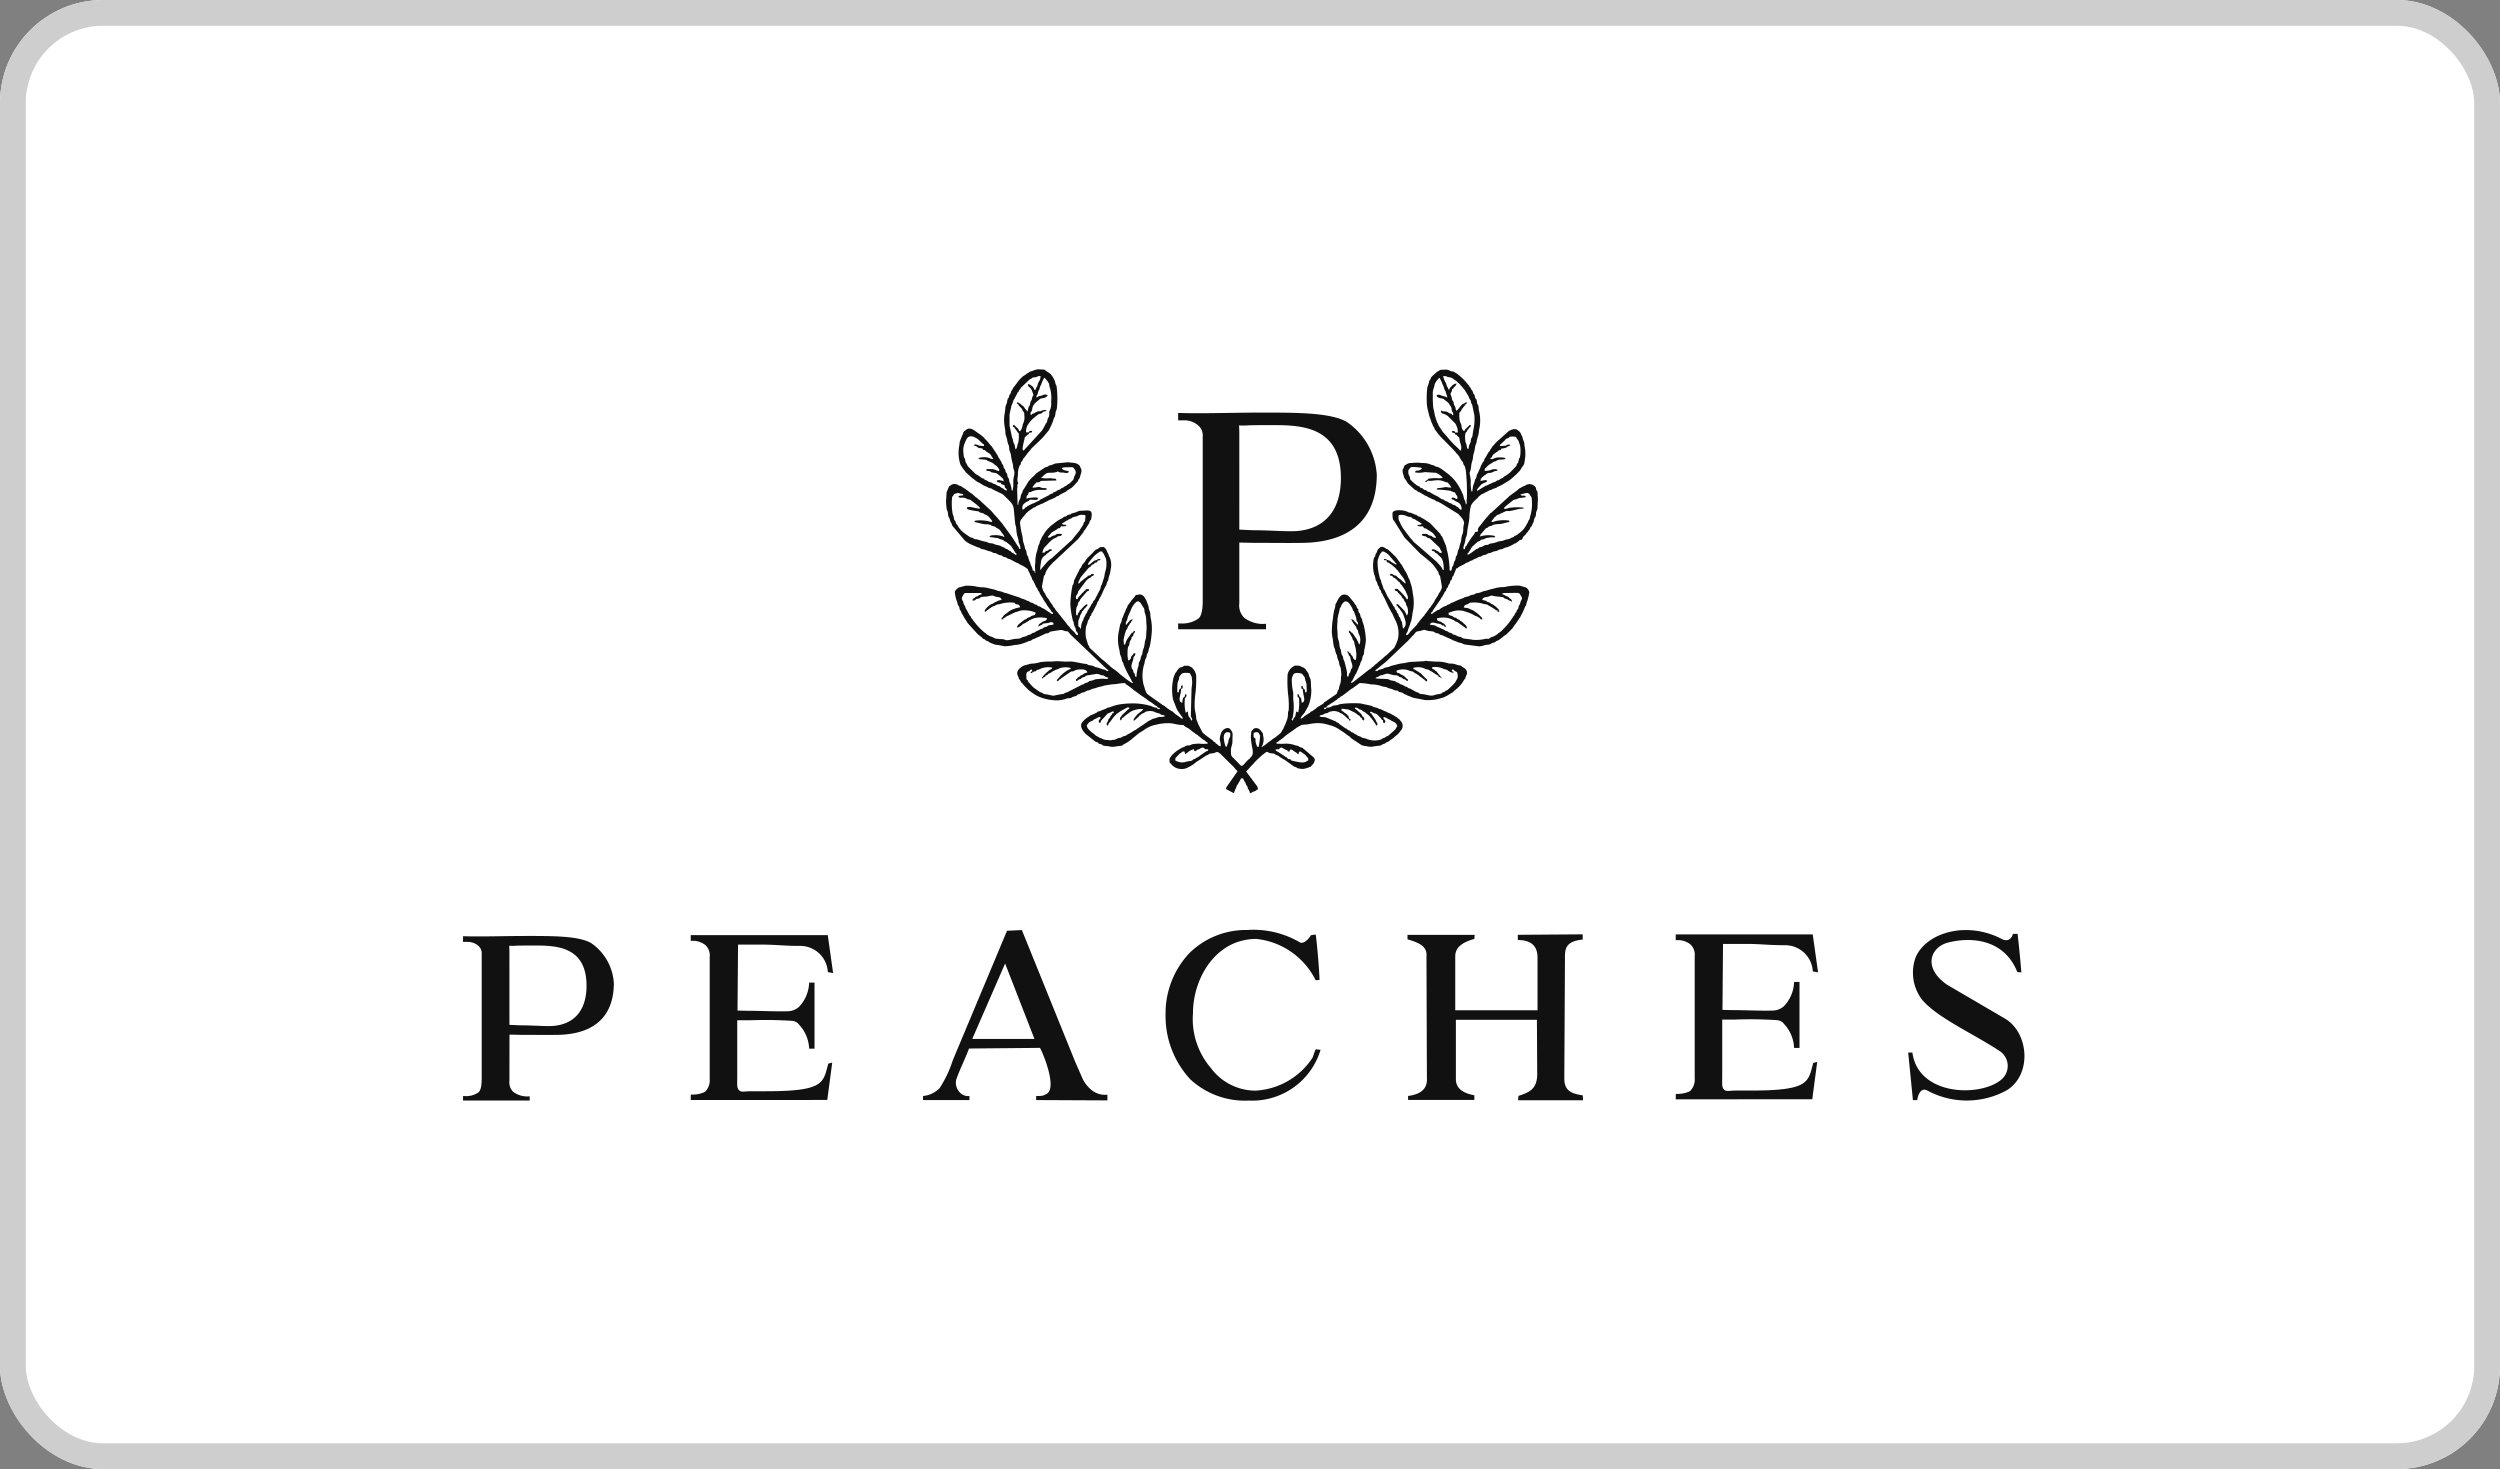 <?xml version="1.0" encoding="UTF-8"?> <svg xmlns="http://www.w3.org/2000/svg" xmlns:xlink="http://www.w3.org/1999/xlink" width="194" height="114" viewBox="0 0 194 114"><rect x="0" y="0" width="194" height="114" fill="#808080" stroke="none"/><defs><clipPath id="clip-path"><rect id="Rectangle_9860" data-name="Rectangle 9860" width="121.166" height="56.742" fill="none"></rect></clipPath></defs><g id="client-logo" transform="translate(0.08)"><g id="Rectangle_9968" data-name="Rectangle 9968" transform="translate(-0.08)" fill="#fff" stroke="#cecece" stroke-width="2"><rect width="194" height="114" rx="8" stroke="none"></rect><rect x="1" y="1" width="192" height="112" rx="7" fill="none"></rect></g><g id="Group_9685" data-name="Group 9685" transform="translate(35.852 28.662)"><g id="Group_9684" data-name="Group 9684" clip-path="url(#clip-path)"><path id="Path_20031" data-name="Path 20031" d="M231.758,22.81c.018,0,.047,0,.083,0,.543.03.942.047,1.193.048,1.273.008,2.521.118,3.21.059,2.167-.183,3.432-1.626,3.395-4.225-.058-4.126-3.476-3.991-5.62-3.991-.8,0-1.355,0-1.721.026-.164.01-.463,0-.563,0,.032.431.022.825.022,1.328Zm0,5.714a1.331,1.331,0,0,0,.413,1.153,2.435,2.435,0,0,0,1.66.438v.426h-6.82v-.451h.19a2.175,2.175,0,0,0,1.369-.37c.232-.164.348-.637.348-1.409V15.578a1,1,0,0,0-.362-.864,1.62,1.62,0,0,0-1.081-.386h-.464v-.576c.19.008.381.012.571.016.971.019,2.356,0,3.355-.016,1.081-.016,1.768-.024,2.065-.024,2.938,0,5.746-.04,7.082.714a5.353,5.353,0,0,1,2.343,4.138c-.03,3.863-2.589,5.2-5.708,5.256-1.195.021-2.361,0-3.545,0-.209,0-.432,0-.669-.008s-.483-.008-.747-.016Z" transform="translate(-171.519 -10.372)" fill="#111" fill-rule="evenodd"></path><path id="Path_20032" data-name="Path 20032" d="M3.6,186.781c.014,0,.035,0,.063,0,.412.022.715.035.905.036.966.006,1.914.089,2.437.045,1.645-.139,2.605-1.234,2.577-3.207-.044-3.133-2.639-3.03-4.267-3.03-.606,0-1.029,0-1.306.02-.124.008-.351,0-.427,0,.024.327.017.626.017,1.008Zm0,4.338a1.011,1.011,0,0,0,.313.875,1.849,1.849,0,0,0,1.26.332v.324H0v-.342H.144a1.65,1.65,0,0,0,1.039-.281c.176-.124.264-.483.264-1.069v-9.667a.758.758,0,0,0-.275-.656,1.231,1.231,0,0,0-.82-.293H0V179.9c.144.006.289.009.433.012.737.015,1.788,0,2.547-.012.821-.012,1.342-.018,1.568-.018,2.23,0,4.362-.03,5.377.542a4.064,4.064,0,0,1,1.779,3.141c-.022,2.933-1.966,3.949-4.334,3.99-.907.016-1.792,0-2.691,0-.159,0-.328,0-.507-.006s-.366-.006-.567-.012Z" transform="translate(0 -135.913)" fill="#111" fill-rule="evenodd"></path><path id="Path_20033" data-name="Path 20033" d="M72.294,192.392v-.424a2.284,2.284,0,0,0,1.1-.206,1.264,1.264,0,0,0,.369-1.008v-9.466a1.082,1.082,0,0,0-.356-.937,1.559,1.559,0,0,0-.99-.313h-.126v-.443H82.925l.414,2.947-.408-.078a2.149,2.149,0,0,0-2.132-2.032c-1.175.009-1.925-.1-2.952-.1H75.963l-.042,5.119c.175.006.341.009.5.012s.314.006.464.006c.713,0,2.031.063,2.932.036a1.337,1.337,0,0,0,.888-.355,2.852,2.852,0,0,0,.774-1.869l.418,0v5.126l-.418,0a2.881,2.881,0,0,0-.774-1.856.755.755,0,0,0-.538-.3,30.961,30.961,0,0,0-3.3-.045H75.9v4.37c0,.573-.049.886.143,1.062s.368.073.995.073h1.125c4.5,0,4.4-.658,4.8-2.141l.308-.082-.384,2.9Z" transform="translate(-54.622 -135.693)" fill="#111" fill-rule="evenodd"></path><path id="Path_20034" data-name="Path 20034" d="M384.982,192.175v-.424a2.285,2.285,0,0,0,1.1-.206,1.265,1.265,0,0,0,.369-1.008v-9.466a1.081,1.081,0,0,0-.356-.937,1.559,1.559,0,0,0-.99-.313h-.126v-.443h10.631l.414,2.947-.408-.078a2.149,2.149,0,0,0-2.132-2.032c-1.175.009-1.925-.1-2.952-.1h-1.884l-.042,5.119c.175.006.341.009.5.012s.314.006.464.006c.713,0,2.031.063,2.932.035a1.334,1.334,0,0,0,.888-.355,2.851,2.851,0,0,0,.774-1.869l.419,0v5.126l-.419,0a2.88,2.88,0,0,0-.774-1.856.755.755,0,0,0-.538-.3,30.961,30.961,0,0,0-3.3-.045h-.965v4.37c0,.573-.049.886.143,1.062s.368.073.995.073h1.125c4.5,0,4.4-.658,4.8-2.141l.308-.082-.384,2.9Z" transform="translate(-290.874 -135.529)" fill="#111" fill-rule="evenodd"></path><path id="Path_20035" data-name="Path 20035" d="M155.1,187.138l-5.508.052c-.374.984-.644,1.442-.989,2.4a1.062,1.062,0,0,0,.255.984.86.86,0,0,0,.766.3v.315h-3.6v-.315a2.06,2.06,0,0,0,1.282-.607,8.812,8.812,0,0,0,1.011-2.119c.036-.093.186-.463.46-1.109l3.764-8.989,1.153-.052,4.133,10.212.594,1.357a2.673,2.673,0,0,0,.541.721,1.683,1.683,0,0,0,1.369.486v.441l-5.53-.026v-.315c.623,0,.545-.045.762-.137.908-.383-.165-3.05-.464-3.6m-.429-.691-2.277-5.854-2.551,5.854Z" transform="translate(-110.328 -134.486)" fill="#111" fill-rule="evenodd"></path><path id="Path_20036" data-name="Path 20036" d="M229.475,191.211a5.539,5.539,0,0,0,5.572-3.94l-.353-.036c-.076-.008-.227.59-.287.676a5.651,5.651,0,0,1-4.43,2.53,4.322,4.322,0,0,1-3.444-1.758,5.825,5.825,0,0,1-1.387-4.251c-.012-2.619,1.709-5.764,4.92-5.764a5.812,5.812,0,0,1,4.6,3.206l.3-.026c-.033-1.008-.207-2.916-.295-3.514a2.09,2.09,0,0,0-.373.047c-.4.64-.761.61-.824.573a7.126,7.126,0,0,0-4.142-.979,6.247,6.247,0,0,0-4.484,1.812,6.817,6.817,0,0,0-1.83,4.753,7.214,7.214,0,0,0,1.919,5.022,6.245,6.245,0,0,0,4.538,1.65" transform="translate(-168.502 -134.469)" fill="#111" fill-rule="evenodd"></path><path id="Path_20037" data-name="Path 20037" d="M299.817,179.742l0-.343h5.213l-.024.311c-.826.225-1.5.606-1.483,1.363v4.173h6.385v-4.012c.021-.954-.444-1.418-1.53-1.447v-.395l5.032-.037c0,.221.008.274,0,.406-1.306.129-1.4.691-1.374,1.521q-.025,4.639-.05,9.277c-.008,1.072.775,1.174,1.439,1.3l.012.371H308.4q.013-.167.027-.335c.707-.243,1.444-.445,1.457-1.65l-.024-4.257h-6.288v4.639c.021.758.66,1.079,1.433,1.22v.359h-5.141V191.9c.917-.123,1.54-.5,1.459-1.459-.011-3.168-.022-6.211-.033-9.379.084-.813-.663-1.088-1.477-1.32" transform="translate(-226.528 -135.513)" fill="#111" fill-rule="evenodd"></path><path id="Path_20038" data-name="Path 20038" d="M467.235,181.259l.313.021c-.072-.878-.165-1.858-.292-2.986H466.9c-.135.4-.379.591-.793.438-2.748-1.482-5.888-.561-6.745,1.337a3.466,3.466,0,0,0,.49,3.346c1.194,1.4,3.975,2.627,5.963,3.941a1.381,1.381,0,0,1,.167,2.255c-1.627,1.36-6.441,1.266-6.891-2.109h-.326l.367,3.695h.334c.063-.431.293-1.031.814-.731a6.434,6.434,0,0,0,6.181-.062c1.935-1.253,1.636-4.427-.146-5.513l-4.532-2.652c-1.872-1.295-1.322-2.861.021-3.258,1.9-.5,4.435-.249,5.429,2.276" transform="translate(-346.622 -134.487)" fill="#111" fill-rule="evenodd"></path><path id="Path_20039" data-name="Path 20039" d="M158.633,8c0,.253-.089.415-.089.674,0,.127,0,.256,0,.383a2.983,2.983,0,0,1-.06.351h-.059a2.325,2.325,0,0,0-.123-.551.565.565,0,0,1-.079-.244c-.033-.226-.045-.118-.107-.245-.041-.084-.022-.18-.062-.261s-.1-.115-.12-.231c-.045-.218-.035-.074-.112-.211-.055-.1-.021-.158-.094-.258-.1-.135-.046-.047-.106-.217l-.257-.418c-.017-.033-.03-.082-.054-.122l-.442-.672-.014-.016c-.085-.092.061.062-.032-.026l-.161-.191c-.038-.038-.02-.032-.063-.083l-.41-.44c-.053-.044-.048-.029-.1-.074a.485.485,0,0,0-.1-.079l-.5-.353c-.219-.128-.412-.188-.625-.008-.071.06-.139.08-.185.167s-.04.161-.092.231l-.19.485a2.648,2.648,0,0,0-.042.31,2.9,2.9,0,0,0,.084,1.476,2.827,2.827,0,0,0,.292.441.371.371,0,0,1,.08.1.58.58,0,0,0,.032.056c.034.044-.006,0,.045.043l.481.429a1.558,1.558,0,0,1,.216.165l.207.145c.047.026.09.027.144.061l.215.137a1.228,1.228,0,0,0,.256.125c.144.044.132.1.373.155.141.03.034-.008.138.068l.633.306c.078.053.168.067.224.128l.485.483c.355.352.308.572.367,1.1l.063.67c.014.082.064.209.076.276a3.8,3.8,0,0,0,.083.65c.145.388.076.418.153.61a.827.827,0,0,1,.092.406c-.171-.014-.083-.034-.155-.168s-.063-.024-.134-.188a12.845,12.845,0,0,0-.789-1.147l-.156-.226c-.021-.022,0,.011-.045-.043s-.032-.072-.065-.111l-.147-.176c-.055-.073-.082-.084-.146-.176l-.012-.018-.205-.235c-.17-.163-.389-.463-.551-.593l-.688-.632L156,10.2l-.15-.115c-.077-.053-.1-.1-.176-.146l-.038-.02c-.108-.075-.2-.2-.313-.274-.227-.138-.425-.333-.656-.459-.073-.04-.049-.037-.1-.075a.872.872,0,0,0-.23-.093c-.1-.041-.1-.087-.217-.1a.453.453,0,0,0-.439.086c-.026.018-.1.061-.125.081l-.188.457-.039.606a3.634,3.634,0,0,0,.057.735c.036.111.041.05.073.191.044.192,0,.273.1.43.085.132.059.26.159.4a.569.569,0,0,1,.077.187c.045.116.059.066.109.154l.9,1.062a2.34,2.34,0,0,0,.435.269l.554.238a.414.414,0,0,1,.209.085c.145.087.261.046.4.124a2.805,2.805,0,0,0,.409.119c.089.033.089.06.173.091.057.021.148.017.221.043a1.841,1.841,0,0,1,.169.1,2.159,2.159,0,0,0,.233.061c.128.04.053.051.164.1.065.028.131.027.205.059.1.041.074.062.168.1a.77.77,0,0,1,.2.065l.341.187a.572.572,0,0,0,.186.077c.114.045.064.063.182.112a2.729,2.729,0,0,1,.508.284c.181.118.106.158.208.32.092.146.067.194.172.356.055.086.028.124.078.216.062.113.055.025.107.157l.167.361c.052.148.043.065.105.159.04.06.036.127.076.187.063.094.054.011.105.159.06.173.223.335.3.52.032.075.231.325.307.485l.224.3c.093.1.036.091.1.162.088.094.106-.011.11.183-.138,0-.13-.041-.352-.176l-.334-.224c-.074-.048-.109-.033-.183-.08s-.045-.062-.161-.1-.1-.012-.18-.084c-.124-.106-.062-.038-.2-.09-.114-.042-.057-.058-.16-.1-.075-.033-.133-.023-.2-.061s-.043-.064-.164-.1c-.253-.076-.217-.12-.4-.158a.458.458,0,0,1-.206-.088l-.816-.269a2.953,2.953,0,0,0-.432-.125,1.223,1.223,0,0,0-.4-.125c-.163-.033-.257-.1-.424-.133l-.429-.1a2.049,2.049,0,0,0-.494-.063,2.549,2.549,0,0,1-.485-.072,3.637,3.637,0,0,0-.775-.046l-.553.151-.017.012s-.011.01-.015.014-.02.026-.026.033c-.1.1-.228.162-.2.365a2.773,2.773,0,0,0,.131.574c.057.1.061.238.113.356.038.087.051.049.087.148.02.057.026.137.046.189.03.078.044.052.094.141a1.387,1.387,0,0,1,.061.174c.033.067.061.053.1.134a.918.918,0,0,0,.074.161l.186.283c.055.066.043.085.085.149l.781.862c.136.124.272.2.385.319s.022.031.146.089c.094.044.065.06.131.1s.105.031.169.066.039.052.141.094l.331.138c.133.049.272.029.4.066l.393.078a4.238,4.238,0,0,0,.8-.1,2.258,2.258,0,0,0,.764-.175.466.466,0,0,0,.169-.065c.1-.056.257-.064.348-.122s.019-.05.145-.09c.22-.068.19-.1.328-.141.12-.033.2-.1.325-.144l.316-.153c.09-.032.115,0,.2-.037s.057-.059.138-.1a5.37,5.37,0,0,1,.6-.1c.441-.113.378.07.774.07l.259.3c.033.028.027.017.048.04l2.749,2.619c.1.061.071-.025.083.122-.186,0-.109-.038-.253-.1-.06-.025-.167-.031-.241-.053a2.259,2.259,0,0,0-.442-.144.373.373,0,0,1-.189-.075c-.147-.083-.331-.047-.464-.123s-.043-.044-.226-.067c-.34-.043-.642-.132-.973-.171-.162-.019-.387.006-.557,0l-.556-.031a3.568,3.568,0,0,0-.471.027,4.783,4.783,0,0,0-.942.055c-.375.128-.689.082-.847.151l-.393.106a1.251,1.251,0,0,0-.427.335.449.449,0,0,0-.009.508c.04.085.033.153.079.215a.565.565,0,0,1,.117.176c.044.106,0,.032.06.087s.022,0,.086.09a4.669,4.669,0,0,0,.43.45,2.909,2.909,0,0,0,.345.271,2.538,2.538,0,0,0,.588.321,3.552,3.552,0,0,0,1,.229,2.206,2.206,0,0,0,1.073-.13c.128-.035.209,0,.332-.049s.1-.081.269-.113c.217-.042.125-.078.245-.136.137-.065.1-.012.262-.12.087-.056.2-.041.288-.093a.7.7,0,0,1,.291-.12c.154-.03.148-.065.273-.108a3.3,3.3,0,0,0,.432-.125c.119-.051.266-.043.485-.131a8.32,8.32,0,0,1,1.014-.13,2.6,2.6,0,0,1,.639-.065c.075.141.018.07.146.147a5.3,5.3,0,0,1,.517.392l.018.012.391.283c.153.134.355.239.518.362l.251.189c.081.072.115.061.181.112l.169.124c.113.065.021.017.079.067s0,.01.094.053c.156.068.091.09.154.139.094.072.09-.022.18.113-.111.062-.2.01-.264-.088-.256,0-.332-.12-.568-.165a4.825,4.825,0,0,0-.957-.157,3.628,3.628,0,0,0-.5-.006,5.731,5.731,0,0,0-.862.077,3.541,3.541,0,0,0-.6.164,1.038,1.038,0,0,1-.295.087c-.148.04-.117.087-.264.117l-.27.111c-.1.068-.19.035-.279.1-.068.051,0,.04-.1.076l-.259.123a1.6,1.6,0,0,0-.243.109.389.389,0,0,1-.12.086c-.09.052-.124.1-.219.162s-.1.11-.189.192c-.322.318,0,.741.238.979l.723.568c.073.06.067.023.15.055.137.054,0,.082.24.142a.41.41,0,0,1,.128.048c.077.049.011.042.128.077.137.041.359.031.487.071a1.213,1.213,0,0,0,.53-.019c.127-.02.215-.02.34-.041.153-.025.118-.068.23-.122l.245-.137a3.466,3.466,0,0,0,.467-.354l.355-.29a.982.982,0,0,0,.1-.081.525.525,0,0,1,.11-.066l.236-.145a2.46,2.46,0,0,1,.457-.277,2.421,2.421,0,0,1,.562-.171,3.639,3.639,0,0,1,.945-.111,2.406,2.406,0,0,1,.559.086,4.012,4.012,0,0,0,.585.061c.1.155.389.226.517.363l.179.143a.468.468,0,0,0,.124.081c.064.039.056.052.111.094s.082.04.13.076l.453.368c.05.033.084.034.133.072s.061.07.106.1c.092.06.122.032.122.142a3.02,3.02,0,0,1-.675,0,3.707,3.707,0,0,0-.381.029c-.2.014-.187.058-.339.1s-.217-.02-.357.083c-.085.062-.212.083-.3.139l-.256.154a2.541,2.541,0,0,0-.516.452c-.143.207-.137.148-.137.42,0,.066-.009.082.045.131.221.2.083.162.43.362a1.084,1.084,0,0,0,.864.025,4.834,4.834,0,0,0,.49-.273l.295-.233c.017-.011.063-.033.076-.041l.551-.359c.089-.078.059-.045.172-.092.186-.078.058-.112.362-.136.37-.03.329-.237.652.024l1.063,1.049a1.7,1.7,0,0,0,.28.307l-.821,1.173a.707.707,0,0,0-.088.205l.459.245c.1.044.051.049.157.077.055-.1.06-.2.118-.293.078-.13.078-.215.13-.31.036-.066.045-.035.086-.12a1.327,1.327,0,0,1,.153-.257c.026-.047.045-.114.071-.163h.147a.393.393,0,0,1,.07.135L176.5,32c.079.085.025-.022.075.13a.327.327,0,0,0,.077.158c.125.159.039.163.12.29.048.074.04.016.082.123a1.4,1.4,0,0,1,.054.181c.193,0,.064,0,.165-.07.06-.044.1-.031.176-.058.05-.018.275-.154.275-.194a.528.528,0,0,0-.058-.206l-.851-1.144.178-.2c.052-.051.035-.02.087-.09l.224-.246c.057-.053.007.007.058-.059a5.586,5.586,0,0,1,.591-.582c.038-.036.05-.052.09-.086l.232-.178c.212-.162.124-.065.388.009.1.028.209.015.308.044.136.04.085.083.227.125.205.061.1.044.224.128l.218.134c.077.065.148.068.22.132l.615.441c.094.08.143.056.242.11.141.077.043.071.263.089a.753.753,0,0,0,.312.017,1.638,1.638,0,0,0,.406-.123c.1-.034.048.017.127-.049a.394.394,0,0,0,.039-.049.25.25,0,0,1,.045-.043c.147-.131.33-.421.162-.609l-.857-.727a.224.224,0,0,0-.076-.042c-.077-.029-.091-.012-.158-.048-.169-.09-.081-.084-.316-.122a2.272,2.272,0,0,0-.739-.143,5.831,5.831,0,0,1-.763,0c.012-.14.024-.093.117-.147s.071-.072.166-.127l.272-.2c.223-.23.8-.574,1.021-.769l.381-.205c.1-.025.382-.036.507-.051a3.475,3.475,0,0,1,.909-.089,2.909,2.909,0,0,1,.594.11,3.567,3.567,0,0,1,.555.178,3.1,3.1,0,0,1,.463.27,4.694,4.694,0,0,1,.43.3l.206.146c.154.087.08.082.185.167l.811.54a1.287,1.287,0,0,0,.392.075,1.116,1.116,0,0,0,.522.023c.071-.018.133-.018.229-.035.215-.037.264.006.429-.1a.345.345,0,0,1,.164-.07c.123-.037.074-.043.163-.1.072-.047.119-.033.183-.081l.148-.116a1.7,1.7,0,0,0,.348-.268,2.451,2.451,0,0,0,.287-.241l.178-.233c.058-.087.066-.048.1-.163a.544.544,0,0,0-.12-.575c-.068-.075-.032-.067-.109-.126a2.8,2.8,0,0,0-.45-.313l-.228-.124a.28.28,0,0,0-.1-.043c-.172-.056-.174-.1-.345-.153-.142-.046-.2-.117-.347-.152a.43.43,0,0,1-.169-.066c-.1-.059-.268-.071-.379-.12-.079-.035-.062-.054-.178-.086l-.823-.175a7.2,7.2,0,0,0-.945-.006,4.641,4.641,0,0,0-.663.07,1.447,1.447,0,0,1-.2.066c-.212.048-.21,0-.4.094a.627.627,0,0,1-.4.1c-.064.121-.067.117-.205.117.012-.146.028-.117.176-.117.034-.144.168-.179.287-.27.1-.078.239-.134.337-.221l.157-.107c.122-.06.036-.064.162-.132.057-.031.008.011.077-.041.034-.026.038-.043.077-.07.081-.055.106-.037.183-.111l.42-.313c.048-.048-.029.011.044-.044l.172-.122c.065-.055.1-.049.161-.1l.506-.374a5.083,5.083,0,0,1,.891.106,2.49,2.49,0,0,1,.742.108,1.044,1.044,0,0,0,.331.08c.2.021.168.082.324.116.443.1.338.177.674.177.068.1.077.1.223.129.18.042.121.024.241.111.084.061.156.054.236.116l.5.2.911.175a3.415,3.415,0,0,0,.934-.064l.485-.131a3.1,3.1,0,0,0,.407-.209c.106-.081.292-.156.378-.238.059-.057-.014-.014.067-.08.021-.017.062-.033.09-.057a.877.877,0,0,1,.069-.078c.056-.048.037-.006.1-.077l.147-.146a2.007,2.007,0,0,0,.326-.437.264.264,0,0,1,.072-.1c.1-.118.04-.066.09-.2s.093-.134.093-.318c0-.275-.31-.4-.358-.434-.077-.059-.058-.086-.18-.113a1.227,1.227,0,0,1-.221-.043c-.441-.164-.432-.064-.7-.125a2.608,2.608,0,0,0-.424-.1,2.732,2.732,0,0,0-.525-.032c-.2,0-.285-.03-.5-.029a1.367,1.367,0,0,1-.237-.029c-.106-.008-.121.028-.26.03l-1.028.057a4.349,4.349,0,0,0-.439.089,2.94,2.94,0,0,0-.686.135,3,3,0,0,0-.417.111c-.1.056.013.014-.1.048a3.329,3.329,0,0,0-.334.077c-.1.042-.043.048-.177.087-.073.021-.146.027-.213.052-.183.066-.07.106-.3.106.011-.131-.031-.058.061-.115l.26-.21c.174-.161.377-.286.547-.45l1.636-1.561.016-.013.366-.4c.069-.06.043-.014.106-.1.078-.107.144-.206.266-.232l.249-.044c.392-.119.2-.074.6.011.109.023.263.02.363.047.14.039.146.1.257.125a.8.8,0,0,1,.168.037c.076.035.046.047.123.082.112.051.154.024.279.1l.665.3c.111.082.288.1.413.174.1.059.212.04.322.088a.771.771,0,0,0,.276.105l1.063.139a1.5,1.5,0,0,0,.414-.085c.136-.046.285-.027.426-.073.092-.03.063-.046.148-.087a1.665,1.665,0,0,1,.2-.06c.1-.037.079-.063.158-.106s.111-.027.183-.081l.287-.212c.063-.046.068-.063.124-.11s.1-.048.162-.1c.048-.04.068-.075.119-.115l.264-.264c.044-.055.089-.083.129-.135a2.661,2.661,0,0,1,.23-.327l.377-.562c.056-.137.128-.215.175-.353a2.829,2.829,0,0,0,.149-.349c.038-.125.041-.052.09-.144a1.313,1.313,0,0,0,.053-.211,4.113,4.113,0,0,0,.21-.816.574.574,0,0,0-.263-.383l-.5-.142a4.673,4.673,0,0,0-1.174.112,3.175,3.175,0,0,0-.59.055,5.116,5.116,0,0,1-.518.128,2.5,2.5,0,0,1-.506.139l-.232.091a1.032,1.032,0,0,1-.265.058c-.181.027-.107.051-.223.1-.071.029-.177.03-.263.06s-.14.079-.223.1a1.418,1.418,0,0,0-.259.063c-.116.052-.066.064-.221.1a5.783,5.783,0,0,0-.675.293c-.153.048-.1,0-.225.1s-.122.037-.22.1c-.061.041,0,.023-.085.062a1.057,1.057,0,0,1-.132.044,1.815,1.815,0,0,0-.4.246c-.111.084-.125.009-.218.1l-.2.127c-.137.066-.038.109-.238.114.013-.158.033-.084.1-.162s.014-.078.095-.169l.54-.78c.059-.137.214-.313.3-.521.048-.116.062-.076.112-.152.04-.06.036-.127.076-.187.062-.092.056-.013.106-.158a.39.39,0,0,1,.084-.18c.067-.09.048-.07.079-.185.052-.193.052-.051.116-.178.033-.066.024-.136.061-.2.05-.092.059-.028.1-.163l.152-.376c.044-.131.023-.086.125-.139.086-.045.076-.074.155-.11l.369-.188c.095-.047.084-.071.159-.105a1.061,1.061,0,0,0,.191-.073c.251-.164.207-.062.355-.173.122-.092.16-.047.355-.173a.637.637,0,0,1,.2-.064c.153-.042.091-.058.19-.1a1.859,1.859,0,0,1,.215-.049c.107-.032.078-.045.172-.092.157-.079.05.032.393-.135a.592.592,0,0,1,.213-.051c.153-.023.234-.119.386-.142.125-.019.132-.006.224-.069.112-.077.282-.076.389-.139a2.285,2.285,0,0,0,.359-.169c.124-.111.041-.026.179-.085a1.44,1.44,0,0,0,.3-.224c.121-.106.11,0,.209-.085.054-.046.049-.116.088-.176.063-.1.188-.176.25-.278.037-.061,0-.025.045-.072s.015.015.08-.066c.01-.012.035-.066.041-.076a.367.367,0,0,1,.066-.081c.077-.091.034-.077.089-.176.076-.136.053,0,.114-.15a.794.794,0,0,1,.089-.2c.088-.14.053-.261.13-.4.06-.108.05-.038.083-.181.023-.1.006-.165.033-.261.055-.2.1-.147.1-.428l.03-.528c0-.222-.023-.328-.028-.529,0-.152-.022-.119-.078-.215s-.021-.136-.067-.226a.584.584,0,0,0-.353-.233.591.591,0,0,0-.479.109,1.344,1.344,0,0,0-.3.144c-.081.052-.125.047-.184.11a3.039,3.039,0,0,1-.416.318l-.334.253c-.063.067.02.009-.073.074l-1.3,1.191c-.045.035-.05.018-.09.057s-.018.031-.062.084a8.186,8.186,0,0,0-.538.636l-.259.327a.312.312,0,0,0-.075.336.493.493,0,0,1-.235.059c-.046.2-.223.332-.323.5l-.279.425c-.019.03-.021.068-.043.1-.069.115-.056-.006-.115.149-.05.133.01.139-.12.174-.1-.18.095-.417.118-.7.018-.227.137-.349.146-.616.012-.348.169-.8.176-1.32a4.38,4.38,0,0,1,.09-.643c.048-.3.377-.543.576-.744.077-.078,0-.042.1-.109s.119-.122.223-.159.049,0,.122-.054a1,1,0,0,1,.252-.129c.116-.056.111-.086.237-.115.242-.057-.043-.023.423-.164.142-.043.084-.084.251-.13a2.735,2.735,0,0,0,.491-.272,3.1,3.1,0,0,0,.74-.55,3.359,3.359,0,0,0,.3-.286c.062-.084.128-.112.171-.211.073-.167.242-.3.28-.482.022-.1.037-.239.053-.329a2.872,2.872,0,0,0-.034-1.008c-.017-.1-.01-.2-.034-.288s-.059-.124-.089-.233a.943.943,0,0,0-.075-.248c-.192-.327-.028-.227-.352-.47-.109-.082-.176-.063-.318-.063a1.246,1.246,0,0,0-.353.146c-.065.036-.064.064-.128.107l-.788.708a.469.469,0,0,1-.063.054l-.3.341c-.05.059-.046.091-.091.143-.092.1-.085.165-.146.235s0-.028-.073.074l-.177.321c-.049.11-.062.078-.106.158-.033.058-.033.111-.061.173-.039.086-.072.068-.111.153l-.119.233c-.038.061-.015.035-.037.11l-.229.5c-.068.1-.04.046-.07.194-.044.215-.1.175-.142.357-.053.219-.084.234-.123.376s-.043.314-.076.452H194.1a3.085,3.085,0,0,1-.059-.733,1.834,1.834,0,0,0-.032-.378c-.082-.515-.079-.17.021-.572a1.31,1.31,0,0,0,.041-.252,1.962,1.962,0,0,1,.111-.5c.049-.179.03-.362.093-.524A3.313,3.313,0,0,0,194.384,6c.044-.224.1-.2.126-.461a4.064,4.064,0,0,1,.135-.481c.033-.175.034-.37.081-.535a3.174,3.174,0,0,0-.059-1.373,2.843,2.843,0,0,0-.028-.295c-.028-.1-.059-.119-.089-.2s-.025-.183-.052-.271c-.033-.112-.07-.066-.112-.181s0-.145-.077-.246c-.034-.047-.032-.022-.061-.085-.011-.025-.025-.082-.035-.111-.046-.126-.076-.095-.124-.2-.112-.241-.09-.117-.17-.27-.039-.073-.016-.037-.076-.1a4.408,4.408,0,0,0-.759-.767c-.04-.027-.043-.043-.077-.069L192.73.19c-.078-.034-.187-.032-.261-.062a.733.733,0,0,0-.512-.1c-.4,0-.216.016-.482.135-.1.046-.058.057-.164.13l-.247.223c-.035.046-.036.039-.069.078-.077.091-.047.126-.107.216-.088.135-.051,0-.089.2s-.111.268-.137.478a7.148,7.148,0,0,0-.02,1.258,2.574,2.574,0,0,0,.1.516,3.893,3.893,0,0,0,.128.488.819.819,0,0,1,.081.241l.19.456c.025.034.046.035.068.079s.006.052.032.114c.037.087.08.085.137.185a4.18,4.18,0,0,0,.577.655l.248.251c.094.094-.062-.07.027.031l.493.5c.085.129.079.053.151.171.05.081-.009.022.061.086.051.046.015-.02.076.071l.143.179a.741.741,0,0,0,.043.1l.126.2c.05.1.049.053.083.093.058.069.041.137.077.217.044.1.076.056.116.207.024.089.033.168.062.261a16.517,16.517,0,0,1,.084,2.087c0,.135-.029.178-.027.263,0,.146.021-.02.013.109,0,.033-.016.092-.016.156h-.059a.812.812,0,0,0-.1-.342c-.083-.163-.062-.332-.16-.486a4.084,4.084,0,0,0-.293-.587l-.175-.265a3.058,3.058,0,0,0-.413-.467c-.053-.043-.021,0-.067-.05s0-.013-.052-.066l-.619-.466c-.436-.263-.339-.133-.471-.2-.23-.123.049-.03-.316-.124a1.906,1.906,0,0,0-.328-.112,2.416,2.416,0,0,0-.412-.028,1,1,0,0,1-.206-.028,4.076,4.076,0,0,0-.584.028.607.607,0,0,0-.4.1c-.092.068-.134.043-.18.143-.03.066-.018.091-.052.153-.075.136-.075.067-.075.248a2.042,2.042,0,0,0,.11.418c.034.174,0,.062.088.176l.16.251c.03.04.03.061.053.094l.429.392c.077.051.055.071.148.116.137.065.049,0,.164.1.083.07.087.042.179.086l.35.208c.108.085.112.038.2.09.055.032.064.067.161.1.143.053.239.127.386.171.125.038.074.045.162.1s.115.029.2.069a1.306,1.306,0,0,0,.187.106l1.36.84a1.038,1.038,0,0,1,.119.145,1.532,1.532,0,0,1,.245.313c.113.259.069.22.03.45-.033.2-.009.353-.051.536-.027.118-.045.122-.073.22-.016.058-.044.192-.052.242a.888.888,0,0,1-.039.254,3.283,3.283,0,0,0-.13.486c-.059.2-.024-.079-.141.445a.576.576,0,0,1-.094.2c-.051.1-.025.161-.061.262s-.073.1-.1.189c-.022.062-.025.169-.056.237-.045.1-.068.041-.1.19-.019.077-.022.224-.1.224-.118,0-.082-.1-.089-.2a7.315,7.315,0,0,0-.175-1.291c-.059-.138-.064-.351-.116-.471l-.26-.62c-.04-.111-.074-.081-.123-.171-.021-.039-.023-.07-.042-.1l-.8-.842-.531-.349c-.168-.057-.068-.017-.187-.106-.08-.059-.129-.029-.216-.078-.111-.062-.017-.07-.181-.112s-.266-.132-.424-.162a.47.47,0,0,1-.222-.071c-.216-.127-1.15-.231-1.15.123a1.873,1.873,0,0,0,.03.44c.034.131.064.072.114.179l.792,1.261,1.171,1.205.643.53a2.851,2.851,0,0,1,.692.775c.054.1.077.083.113.18s.008.122.077.216c.081.111.051.033.082.211.02.113.021.147.047.247l.065.417c.01.176-.01.146-.089.334-.057.135-.113.163-.155.256-.127.283-.081.133-.15.261l-.115.178c-.059.075-.053.142-.111.211l-.251.365c-.073.126-.024.015-.1.109a3.846,3.846,0,0,1-.254.362.348.348,0,0,0-.081.1.343.343,0,0,1-.086.119l-.283.333c-.065.06-.034.052-.082.123a.926.926,0,0,1-.1.106c-.047.056-.039.081-.077.128l-.5.526c-.138.154-.159.274-.338.277,0-.161.062-.143.127-.313a1.686,1.686,0,0,1,.083-.269c.077-.137.117-.374.187-.517a4.641,4.641,0,0,0,.1-.6,3.46,3.46,0,0,0,.024-1.527,3.873,3.873,0,0,0-.124-.668c-.069-.141-.071-.271-.128-.4-.039-.089-.065-.072-.1-.19a2.073,2.073,0,0,0-.264-.528l-.191-.337c-.054-.128-.1-.131-.165-.245l-.285-.39a.676.676,0,0,0-.124-.14l-.327-.319a.3.3,0,0,0-.077-.07c-.064-.047-.085-.082-.14-.124-.072-.054-.1-.036-.175-.089-.374-.262-.473-.039-.56.042-.064.06-.016-.017-.063.054s-.008.13-.124.287c-.064.087-.036.087-.07.194-.042.133-.053.071-.1.166a2.618,2.618,0,0,0,.026,1.288,1.013,1.013,0,0,1,.094.346c.025.139.1.18.135.305.06.25.065.148.133.307.032.074.011.088.048.158s.062.048.1.136.01.088.048.158.051.031.093.141a2.4,2.4,0,0,0,.16.31l.345.74a1.708,1.708,0,0,1,.159.31c.063.093.051.007.095.14l.2.441a2.168,2.168,0,0,1,.218,1.538,3.615,3.615,0,0,1-.283.656l-.526.5c-.03.023-.032.031-.062.056-.065.054-.07.037-.131.1a4.637,4.637,0,0,1-.507.432c-.085.07-.029.051-.1.106-.086.068-.051,0-.135.1a1.809,1.809,0,0,1-.252.217c-.059.044-.072.074-.123.112s-.087.039-.146.089l-1.181.931c-.055.033-.092.052-.146.088-.08-.1.03-.137.075-.218l.177-.351c.05-.142.056-.07.11-.183l.172-.385c.046-.178.1-.2.152-.406.039-.163.1-.123.153-.4a.459.459,0,0,1,.06-.2.349.349,0,0,0,.069-.224c.008-.106.018-.129.03-.234a4.573,4.573,0,0,0,.117-.734,5.486,5.486,0,0,0-.129-.985c-.052-.308-.111-.311-.162-.572-.034-.175-.069-.131-.118-.264s0-.155-.1-.283c-.077-.1-.08-.135-.08-.3-.122-.082-.1-.073-.142-.21-.059-.172-.062-.057-.142-.21a.907.907,0,0,0-.144-.208l-.322-.381a.506.506,0,0,0-.517-.083.714.714,0,0,0-.27.288c-.125.187-.084.194-.187.341a.525.525,0,0,0-.066.286,3.858,3.858,0,0,0-.176.881,6.31,6.31,0,0,0-.088,1.085,2.516,2.516,0,0,0,.082.563,3.841,3.841,0,0,0,.084.59.824.824,0,0,1,.087.236c.068.352.142.334.158.488.025.242.113.268.154.521,0,.01.017.1.023.126.069.276.089-.029.146.7a1.2,1.2,0,0,1-.03.293,1.294,1.294,0,0,1-.089.586,1.591,1.591,0,0,0-.069.283c-.04.162-.067.082-.108.215-.063.205,0,.12-.158.253l-.818.56c-.1.05-.049.042-.09.086-.126.139-.435.257-.592.405-.076.072.042,0-.079.067l-.207.145c-.045.029-.1.036-.123.053-.095.063,0,.02-.069.078l-.325.2c-.144.088-.244.25-.411.264.053-.2.22-.314.323-.469l.282-.51a3.173,3.173,0,0,0,.234-1.327c-.041-.218-.011-.529-.057-.735a2.512,2.512,0,0,0-.112-.27c-.016-.048-.022-.1-.042-.164-.038-.119-.015-.044-.076-.129-.122-.17-.183-.326-.4-.392-.116-.035-.112-.082-.272-.111a1.51,1.51,0,0,0-.35,0c-.048.033-.051.044-.1.077s-.073.027-.127.078l-.086.09a1,1,0,0,0-.216.43,9.656,9.656,0,0,0,.035,1.519,6.511,6.511,0,0,1,.053,1.179c0,.133-.038.151-.054.24a1.318,1.318,0,0,0-.005.141,1.57,1.57,0,0,1-.069.429l-.173.444c-.08.111-.074.206-.154.315l-.069.107a.56.56,0,0,1-.209.261l-.342.274c-.053.032-.055.027-.111.065l-.35.266c-.157.089-.257.233-.424.309l-.038.021c-.1.065.071.041-.115.061.032-.088.082-.091.111-.241a1.13,1.13,0,0,0,.018-.621c-.034-.2.021-.144-.092-.289s-.219-.315-.448-.315-.227.131-.381.235c0,.187-.029.261-.031.41-.01.75.329,1.276.009,1.592l-.107.127c-.044.05-.072.053-.128.107l-.171.181c-.371.42-.286.345-.752-.121-.409-.409-.4-.311-.4-.829,0-.255.117-.38.117-.675,0-.615.068-.629-.123-.875-.041-.052-.015-.055-.076-.1-.224-.165-.624.053-.717.44a1.362,1.362,0,0,0-.066.428,1.306,1.306,0,0,1,.05.217,1.248,1.248,0,0,1,.022.271.313.313,0,0,1-.232-.12l-.153-.111c-.06-.057.015-.015-.066-.08-.041-.033-.069-.028-.11-.066-.06-.057.015-.015-.066-.08l-.558-.41c-.074-.081-.2-.145-.252-.247l-.317-.622c-.055-.216-.141-.257-.152-.493-.014-.294-.117-.539-.117-.851a6.811,6.811,0,0,1,.066-1.078,9.09,9.09,0,0,0,.052-1.327,1.041,1.041,0,0,0-.2-.478c-.038-.043-.043-.041-.084-.092-.072-.092-.015-.035-.1-.08-.236-.132-.161-.112-.474-.112-.146,0-.134.071-.246.106-.073.023-.074,0-.147.029a1.034,1.034,0,0,0-.271.315c-.041.076-.032.045-.078.1a1.837,1.837,0,0,0-.163.395,5.543,5.543,0,0,0-.1.666,4.479,4.479,0,0,0,.064,1l.315.8.311.451c.063.087.125.122.135.246-.152,0-.131-.062-.25-.131l-.239-.172a.508.508,0,0,1-.121-.084L171,26.644c-.077-.071-.009-.054-.129-.106a3.244,3.244,0,0,1-.585-.412.985.985,0,0,0-.134-.071c-.05-.029-.022-.011-.052-.036l-.412-.292a.8.8,0,0,0-.122-.083l-.6-.431c-.16-.124-.226-.527-.3-.693a3.027,3.027,0,0,1,.02-1.593c.058-.124.045-.3.106-.423.2-.4.051-.215.127-.4.07-.169.069-.007.135-.364a1.022,1.022,0,0,1,.071-.194,7.536,7.536,0,0,0,.142-.914,3.961,3.961,0,0,0-.065-1.368c-.06-.38.038-.194-.118-.616a.69.69,0,0,1-.036-.228l-.2-.535a.745.745,0,0,1-.1-.161.479.479,0,0,0-.265-.234c-.18-.057-.244.016-.43.02a2.394,2.394,0,0,1-.316.388c-.052.062-.016.027-.055.091-.055.09-.092.089-.14.183-.039.077-.077.069-.116.148s-.023.123-.085.209c-.078.108-.108.281-.181.406-.047.081-.022.007-.045.1a1.427,1.427,0,0,1-.129.311,2,2,0,0,0-.049.244c-.026.1-.062.1-.1.2l-.143.737a3.253,3.253,0,0,0,.084,1.25c.025.124.024.183.046.305a2.133,2.133,0,0,0,.107.275,2.4,2.4,0,0,0,.062.29c.086.16.057.04.112.269a8.526,8.526,0,0,0,.422.869l.134.247c.055.072.025.067.066.14.025.044.2.21,0,.15a5.68,5.68,0,0,1-.647-.473c-.169-.1-.4-.351-.5-.411l-.217-.164c-.034-.023-.015,0-.057-.031l-.147-.117c-.1-.064-.116-.115-.2-.181-.186-.145-.314-.3-.513-.425l-.971-.906c-.066-.087-.009-.041-.049-.127-.026-.055-.042-.046-.074-.1l-.177-.586a3.382,3.382,0,0,1,.007-.787c.021-.127.093-.22.119-.351a1.113,1.113,0,0,1,.041-.164c.04-.091.058-.057.1-.139a1.659,1.659,0,0,1,.055-.179c.037-.061.067-.041.1-.131s-.011-.06.055-.15.044-.005.093-.142l.241-.463c.055-.08.054-.175.1-.251s0,.011.055-.062a.6.6,0,0,0,.072-.163.789.789,0,0,1,.077-.129l.157-.312c.038-.07.036-.1.067-.167l.152-.318c.043-.108.05-.057.09-.145a1.712,1.712,0,0,0,.05-.185c.044-.138.1-.137.127-.313a.6.6,0,0,1,.043-.192,2.487,2.487,0,0,0,.129-.576,1.463,1.463,0,0,0-.1-.939.486.486,0,0,1-.07-.165c-.043-.12-.112-.2-.148-.321s-.131-.166-.2-.269c-.447,0-.246,0-.46.127a.843.843,0,0,0-.374.272l-.323.323a1.286,1.286,0,0,0-.282.334.372.372,0,0,1-.1.139l-.129.165c-.063.058-.068.132-.111.211-.035.064-.068.063-.105.13s-.015.066-.066.139l-.354.7c-.054.122-.027.241-.089.351-.041.072-.037.026-.066.139a8.49,8.49,0,0,0-.158,1.426,6.935,6.935,0,0,0,.2,1.267c.081.141.047.086.081.271a.863.863,0,0,0,.11.271c.043.1.031.2.089.293.079.122.107.059.107.275-.18,0-.132-.082-.319-.268l-.209-.2c-.089-.072-.035-.05-.1-.131l-.084-.092c-.043-.055-.058-.061-.1-.107-.074-.086-.089-.143-.176-.234l-.546-.686c-.057-.077-.13-.148-.187-.224s-.013-.055-.073-.132c-.035-.045-.066-.05-.1-.108a1.741,1.741,0,0,0-.246-.37l-.078-.128c-.046-.115,0-.04-.082-.124l-.171-.24a.867.867,0,0,1-.056-.149,1.14,1.14,0,0,1-.261-.59l.139-.741c.042-.16.053-.066.106-.187.036-.082.021-.142.072-.221a2.276,2.276,0,0,1,.363-.517c.13-.113.09-.119.3-.291l1.829-1.72.385-.495c.067-.087.018-.1.108-.186s.054-.068.182-.258l.169-.271c.053-.1.03-.137.084-.209.1-.128.054.007.093-.2.134-.706-.165-.594-.8-.57-.272.01-.261.089-.451.136-.531.133-.164.1-.452.164-.145.035-.1,0-.2.089s-.1.032-.21.083c-.1.043-.055.073-.174.119a2.968,2.968,0,0,0-.474.288l-.446.346c-.055.047-.036.049-.065.082-.065.073-.021.012-.082.065a2.8,2.8,0,0,0-.315.418l-.183.286c-.011.029-.019.071-.035.111-.036.086-.031.049-.066.11a.761.761,0,0,0-.068.225,1.774,1.774,0,0,1-.1.223,3.525,3.525,0,0,1-.117.47,2.827,2.827,0,0,0-.108.8c-.008.1-.023.156-.03.295l.03.527c-.148-.108.054-.145-.205-.205a.75.75,0,0,0-.094-.317,1.356,1.356,0,0,1-.106-.3,1.7,1.7,0,0,1-.12-.29.649.649,0,0,0-.042-.164c-.041-.1-.05-.061-.083-.152s-.025-.23-.073-.338c-.04-.09-.037-.03-.07-.135a4.674,4.674,0,0,0-.133-.483c-.06-.17-.043-.394-.095-.551a8,8,0,0,1-.159-.869.506.506,0,0,1,.157-.442c.043-.049.039-.081.08-.125.065-.068.028.02.1-.1a1.858,1.858,0,0,1,.576-.509c.06-.037.06-.056.118-.088s.093-.028.147-.058.046-.05.12-.085l.285-.126a.676.676,0,0,1,.148-.057c.125-.044.165-.1.293-.147.107-.036.161-.1.271-.14a.867.867,0,0,0,.15-.055l.279-.132c.08-.039.073-.058.12-.085.066-.038.085-.017.153-.053s.046-.056.136-.1l.41-.206c.055-.036.05-.057.112-.093l.251-.16c.072-.036.066-.022.123-.082a3.257,3.257,0,0,0,.317-.328,1.01,1.01,0,0,1,.1-.109c.077-.087.03-.065.079-.155.075-.136.081-.048.135-.276.064-.268.182-.406.023-.674-.057-.1-.015-.1-.092-.172-.257-.23-.425-.175-.876-.241l-.957.094c-.168.042-.161.083-.417.141-.167.038-.064.019-.174.09a1.47,1.47,0,0,1-.221.072l-.649.437c-.086.058-.192.21-.284.274l-.135.129c-.006.006-.026.021-.032.027l-.017.013-.015.014-.071.106c-.056.059-.01-.009-.066.051l-.377.62c-.052.092-.059.032-.1.164s-.007.094-.082.211c-.105.165-.054.269-.131.427a.792.792,0,0,0-.127.43h-.059c0-.448-.029-.789-.029-1.232,0-.116.019-.06.022-.121.006-.155-.061-.128.066-.319-.135-.2-.031-.474-.029-.7a1.6,1.6,0,0,1,.112-.621c.068-.153-.054.082.021-.037.023-.037,0,.008.039-.049.08-.114.032-.121.074-.219.03-.07.076-.055.123-.171.065-.16.016-.072.112-.181.145-.165.289-.408.444-.553.072-.067.012-.014.061-.085.129-.186.823-.767,1.012-1.012l.4-.482.195-.392a3.948,3.948,0,0,0,.158-.4c.031-.163.015-.093.084-.209.086-.144.06-.328.111-.476a.927.927,0,0,0,.075-.219A7.2,7.2,0,0,0,161.9,1.3c-.035-.118-.018-.035-.058-.118a1.557,1.557,0,0,1-.067-.256,1.9,1.9,0,0,0-.315-.535c-.118-.147-.4-.24-.482-.369-.476,0-.482-.1-.952.1-.128.055-.153.017-.272.109a.313.313,0,0,1-.105.071.423.423,0,0,0-.112.065c-.071.063.028.013-.093.083a.566.566,0,0,0-.131.075,2.621,2.621,0,0,0-.525.59l-.246.312a1.336,1.336,0,0,1-.139.242c-.059.08-.021.046-.053.152-.046.149-.085.081-.13.251a.562.562,0,0,1-.041.135c-.041.074-.044.024-.081.124-.031.084-.026.207-.065.317a1.116,1.116,0,0,0-.1.277c-.014.128-.017.213-.03.322s-.04.233-.054.328a3.216,3.216,0,0,0,.046,1,2.468,2.468,0,0,1,.035.341c.008.23.121.368.148.615s.134.318.146.587c.011.254.139.359.147.616a4.169,4.169,0,0,0,.14.623c.019.133.017.212.042.34a1.644,1.644,0,0,1,.082.3m-4.077,9.768a.2.2,0,0,1,.052-.153c.077-.121.082-.258.27-.258h1.056a.171.171,0,0,1,.176.088c-.073.035-.171.051-.235.088s-.047.044-.082.064c-.071.041-.034.009-.111.036-.106.037-.1.08-.189.134s-.1.029-.116.177c.114,0,.152.021.231-.062s.133-.066.232-.09c.148-.036.077-.092.28-.131.137-.026.27-.01.4-.037.594-.121.389-.046.653.016.2.048.4.016.459.245-.094.022-.127.037-.233.06l-.375.182c-.134.1,0,.032-.172.092-.137.048-.631.46-.51.6.116-.031.079-.072.194-.129.134-.067.007.006.094-.082l.282-.187c.073-.04.135-.032.211-.082.224-.147.284-.069.49-.156a2.643,2.643,0,0,1,1.017-.068c.163.243.358,0,.44.352a2.757,2.757,0,0,0-.694.216,1.789,1.789,0,0,0-.34.246c-.073.056-.048.016-.1.05l-.149.144c-.085.083,0,.018-.055.091-.081.113-.1-.016-.1.19.218,0,.034-.029.209-.114.119-.058.1-.079.192-.131a2.311,2.311,0,0,0,.223-.1l.414-.2c.085-.031.156-.037.228-.066a1.165,1.165,0,0,1,.524-.092,2.178,2.178,0,0,1,.851.176c-.024.288-.2.168-.358.287-.134.1-.046.046-.217.106-.121.042-.088.087-.194.129s-.02-.026-.12.057l-.267.2c-.076.093-.047.038-.1.076s-.009,0-.045.043-.136.152-.136.216c0,.148.367-.134.409-.178.1-.11.1-.048.219-.133l.223-.129c.058-.032.045-.045.1-.076l.367-.161a2.251,2.251,0,0,1,1,0c-.021.245-.247.193-.374.3s-.283.136-.3.345c.107-.029.054-.03.112-.064.1-.055.145-.033.226-.126l.014-.016c.037-.042.368-.039.516-.1s.294-.045.334.129a.566.566,0,0,1-.261.061.826.826,0,0,0-.122.025c-.09.029-.022,0-.095.052-.122.09-.109.045-.232.091s-.063.063-.181.112a.846.846,0,0,0-.23.093l-.2.1c-.112.041-.1.079-.184.109-.122.046-.1,0-.208.085a.46.46,0,0,1-.227.1c-.137.037-.094.055-.195.1a2.639,2.639,0,0,1-.263.06c-.094.03-.085.068-.192.1-.161.051-.365.028-.547.069-.737.169-.484.036-.858,0-.067-.007-.127,0-.2-.008-.229-.035-.314,0-.516-.129-.1-.063-.188-.052-.288-.123l-.151-.084c-.1-.048-.059-.057-.125-.109l-.056-.032a.214.214,0,0,1-.051-.037,4.834,4.834,0,0,1-.632-.629l-.182-.229c-.105-.1-.015-.021-.082-.123-.035-.053-.076-.063-.11-.125s-.019-.079-.065-.14-.06-.047-.095-.111l-.226-.419c-.087-.118-.066-.181-.125-.286a.673.673,0,0,1-.123-.287c-.026-.106-.111-.176-.111-.3m41.918-.323c.051-.07.113-.088.235-.088,1.259,0,1.031-.085,1.261.264.127.192-.011.256-.06.439-.073.273-.076.177-.132.308-.026.06-.016.126-.045.19s-.05.052-.091.114a.859.859,0,0,0-.056.149c-.037.081-.048.051-.09.115s-.025.092-.076.159-.047.033-.09.115a5.239,5.239,0,0,1-.444.612.623.623,0,0,1-.1.11,1.034,1.034,0,0,0-.11.125c-.067.083-.043.028-.106.1a1.511,1.511,0,0,1-.345.3c-.1.059-.049.041-.109.1l-.257.154c-.117.068-.161.017-.306.133s-.149.053-.345.066a3.029,3.029,0,0,1-1.015.077c-.2-.05-.669-.071-.781-.129s-.047-.072-.225-.1-.248-.118-.427-.16-.078-.032-.187-.106c-.081-.055-.147-.03-.233-.089-.062-.042,0-.023-.085-.062a1.068,1.068,0,0,0-.11-.037c-.143-.046-.1-.046-.189-.1l-.422-.194c-.167-.043-.1-.04-.194-.1-.12-.072-.347-.05-.475-.112.182-.272.413-.08.675-.059.284.022.184.147.439.147.055.1-.005.085.117.117.045-.1-.005-.112-.078-.216-.053-.076-.134-.077-.209-.143-.171-.153-.363-.011-.388-.316a1.822,1.822,0,0,1,.381-.059,1.562,1.562,0,0,1,.875.181c.135.04.094.078.2.122.08.034.064,0,.133.043l.613.443c.093.075-.039.016.085.061.038-.077.029.024.029-.088,0-.148-.193-.269-.286-.359s-.05-.071-.166-.128-.065-.084-.169-.124c-.165-.063-.065-.025-.182-.112-.078-.058-.124-.023-.213-.08s-.035-.067-.186-.107a.425.425,0,0,1-.206-.088v-.147c.069-.016.124-.037.182-.053a1.587,1.587,0,0,1,1-.074c.081.03.139.046.222.071a3.054,3.054,0,0,1,.631.279c.072.047.147.044.206.087l.18.113c.107.072-.013.1.189.1,0-.125.015-.065-.035-.141a2.97,2.97,0,0,0-.73-.59.922.922,0,0,1-.209-.085c-.175-.1-.334-.061-.463-.123a.283.283,0,0,1,.2-.21.626.626,0,0,0,.269-.142,2.461,2.461,0,0,1,.948.049c.132.056.371.061.466.121s.006.05.182.112l.363.224c.077.076.041.078.183.081.027.117.008.114.147.117a.371.371,0,0,0-.133-.278,1.977,1.977,0,0,0-.413-.32c-.172-.06-.075-.04-.182-.111a1.5,1.5,0,0,0-.192-.072c-.132-.064-.022-.066-.192-.1a.856.856,0,0,1-.209-.055c.07-.262.368-.184.549-.273.212-.1.233-.034.454,0l.531.056c.189.038.113.084.254.127.279.085.133.062.279.132.09.043.142.032.2.088s0,.005.046.042c-.019-.228-.128-.244-.217-.311-.024-.018-.039-.058-.086-.09-.067-.046-.175-.059-.241-.111a.579.579,0,0,0-.248-.1M153.94,9.675c.451-.1.118-.128.551-.023.134.033.149-.013.182.111a2.471,2.471,0,0,1-.381.059c.019.227.24.087.511.163.127.035.117.074.223.1.121.03.152,0,.242.081l.3.231a2.445,2.445,0,0,1,.342.3c.053.045.036.009.057.089-.181.087-1.027-.284-1.027,0,0,.137.872.221.907.237.12.056.041.087.237.115.155.022.146.062.258.123a.819.819,0,0,1,.417.317c.047.065.356.377-.1.218a2.981,2.981,0,0,0-.9-.071c-.2,0-.215.044-.235.117l.715.165c.141.025.284.009.407.033.211.042.15.083.314.126a.661.661,0,0,1,.183.052c.06.037.033.051.115.09a.723.723,0,0,1,.358.317c.1.175.091.081.146.176l.108.215a1.69,1.69,0,0,0-.792-.147c-.174,0-.342,0-.381.147.081,0,.3.031.393.047.226.04.164-.019.359.081.107.054.248.07.322.118s.033.052.139.1c.222.091.066.046.2.124l.244.2c.011.011.04.058.048.069l.257.388c.1.215.16.078.121.26-.128-.03-.087-.032-.17-.094-.06-.044-.109-.052-.171-.093s-.074-.083-.142-.122-.019.009-.1-.05c-.217-.165-.126-.056-.248-.134-.081-.051-.04-.055-.166-.1-.281-.1-.167-.11-.373-.155-.5-.109-.22-.061-.405-.123-.162-.054-.285-.016-.434-.094a.415.415,0,0,0-.2-.065,5.127,5.127,0,0,1-.618-.174c-.435-.048-.171-.061-.4-.132-.1-.031-.119-.011-.195-.069l-.244-.167c-.014-.012-.059-.047-.066-.051a1.723,1.723,0,0,1-.635-.685c-.046-.079-.077-.061-.115-.149s0-.094-.072-.192c-.058-.081-.066-.053-.088-.176-.05-.275.016-.075-.09-.321a4.431,4.431,0,0,1-.063-1.2c0-.283.131-.191.147-.381m43.971.029a1.69,1.69,0,0,1,.24-.054c.1-.032.36-.153.5.1.068.12.136.154.136.333a3.516,3.516,0,0,1-.088,1.2c-.068.142-.041.289-.125.4-.152.208.026.027-.186.341a1.772,1.772,0,0,1-.627.722c-.071.043-.079.081-.146.118s-.112.023-.181.083.057.033-.166.1c-.192.056-.086.1-.384.144-.175.026-.252.088-.43.127a1.3,1.3,0,0,0-.423.1,1.755,1.755,0,0,1-.434.094.972.972,0,0,0-.18.084c-.2.085-.13-.056-.423.134a.6.6,0,0,1-.2.062c-.157.041-.065.034-.163.1-.048.032-.126.048-.182.082-.14.086-.5.4-.645.411,0-.192-.011-.065.072-.163l.278-.456.432-.389c.048-.028.128-.033.173-.062.092-.059-.013-.047.112-.094.058-.021.122-.016.192-.042.279-.1-.076-.047.507-.138.284-.044.275.073.375-.065-.071-.1-.016-.036-.157-.077a2.2,2.2,0,0,0-1.046.077.622.622,0,0,0,.044-.073c.022-.051,0-.042.028-.09l.406-.474c.059-.033.1-.029.144-.061.144-.1-.036-.047.277-.134.146-.04.074-.041.152-.083a3.053,3.053,0,0,1,.582-.064l.686-.165c-.024-.09-.057-.117-.176-.117a3.206,3.206,0,0,0-.863.047.851.851,0,0,0-.134.042c-.416.153-.123-.149-.083-.2a1.237,1.237,0,0,1,.1-.137c.061-.055.058-.019.119-.086.075-.082,0-.059.135-.1.1-.031.08-.005.163-.071l.464-.211A.638.638,0,0,1,197,11a6.128,6.128,0,0,0,.75-.16c.145-.027.26-.015.394-.046v-.059a3.894,3.894,0,0,0-1.127.017c-.087.024-.3.121-.4.041.024-.091.007-.029.141-.182l.54-.428c.14-.123.193-.057.361-.138.249-.12.211-.029.659-.133-.062-.231-.338,0-.411-.205M189.58,23.169a1.275,1.275,0,0,1,.909.059c.095.044.183.05.27.082.105.04.08.071.2.119.15.058.1.067.22.132l.211.141c.079.052.042-.007.115.061s-.014.041.08.1c.047.028.03,0,.067.021.156.072-.014.063.154.081l-.369-.452c-.074-.085,0-.041-.1-.1-.156-.088-.034-.033-.109-.1-.114-.094-.174.027-.179-.2a1.518,1.518,0,0,1,.874.123c.149.083.2.017.321.119a1,1,0,0,0,.448.2v-.088c-.215-.05-.095-.176-.059-.176.112,0,.1.07.176.118.053.035.125.043.167.1a.726.726,0,0,1,.037.458l-.2.354a.713.713,0,0,0-.14.153l-.425.4c-.077.06-.1.029-.191.1-.131.111-.009.034-.172.092-.122.043-.067.069-.182.111a3.5,3.5,0,0,0-.467.091c-.285.118-.484,0-.895-.061-.139-.021-.189.009-.292-.06-.2-.134,0-.035-.242-.11l-.447-.257c-.147-.063-.02.048-.239-.113-.1-.075-.145-.031-.247-.105-.141-.1-.056-.054-.241-.111-.134-.042-.093-.078-.225-.127-.281-.1-.114-.06-.23-.121a1.709,1.709,0,0,0-.294-.058c-.118-.026-.134-.066-.252-.1s-.872-.023-.981-.075c.078-.107.107-.06.223-.129.324-.19.192-.06.364-.134.417-.181.43-.048.8.017.182.032.284-.012.407.091s.015.033.18.084c.139.043.07.047.158.106.06.04.128.036.188.077,0,0,.2.214.2.006,0-.055-.05-.041-.082-.065a2,2,0,0,0-.272-.256c-.067-.052-.124-.041-.2-.1-.277-.215-.33-.029-.33-.286a1.33,1.33,0,0,1,.91-.03c.343.152.287.026.462.184.1.089.119.052.205.118.166.126.113.056.189.133.165.167.061.049.188.134a.7.7,0,0,1,.091.085c.081.07.063.02.137.1.005.005.194.231.194.012,0-.1-.054-.062-.123-.141l-.375-.387c-.04-.027-.05-.019-.092-.055l-.374-.242c-.106-.045-.089.007-.121-.114m-29.686.352c0,.141.152-.053.27-.082.164-.041.043.031.163-.072s.153-.036.329-.14a1.486,1.486,0,0,1,.91-.088c-.043.159-.11.1-.219.192a3.353,3.353,0,0,0-.481.458c-.1.177-.088.02-.092.2.087-.023.039-.01.088-.059.156-.156.159.024.176-.176.223-.052.148-.065.188-.105.09-.09.066-.022.193-.1a2.165,2.165,0,0,1,.562-.289c.082-.027.1-.05.182-.082a1.474,1.474,0,0,1,.84-.011c-.034.128-.026.068-.143.121a2.263,2.263,0,0,0-.529.38c-.051.051-.013,0-.067.05-.076.068-.027.054-.112.123l-.239.268.063.084c.069-.037.05-.012.1-.071.037-.039-.018,0,.039-.049.1-.081.005.039.152-.112l.68-.464c.132-.1.094-.035.245-.077.08-.022.139-.079.222-.1.231-.059.848-.119.874.2a.744.744,0,0,0-.286.1c-.062.049-.017.041-.1.077-.393.176.012.012-.294.175-.112.059-.041.057-.126.138-.052.049-.075,0-.075.1,0,.165.218-.046.218-.046.04-.022.111-.033.151-.054.056-.031.057-.061.113-.092.038-.022.107-.033.153-.052.143-.059.076-.1.28-.131l.686-.113c.353.051.141.021.325.088.155.057.16-.016.312.1.1.078.17.065.285.125-.063.086-.019.036-.117.088a2.277,2.277,0,0,0-.646,0,1.126,1.126,0,0,0-.31.042,1.037,1.037,0,0,1-.239.084c-.273.051-.159.03-.249.1s-.168.046-.257.095c-.121.065.033.037-.235.117l-1.124.577a1.357,1.357,0,0,0-.132.044c-.343.151.032.051-.4.125-.724.124-.407.15-.962.029-.08-.017-.3-.039-.352-.059-.154-.062.06-.037-.276-.135l-.483-.338c-.051-.046-.061-.055-.11-.1l-.195-.216c-.076-.123-.047-.039-.1-.1-.081-.1,0-.125-.172-.238,0-.167-.052-.4.027-.53.038-.066.116-.077.179-.115.083-.05.228-.267.234.029-.083.007-.117,0-.117.088m25.139,2.787c.085-.033-.056-.077.144-.06a.232.232,0,0,1,.142.068c.14.112.148.046.262.12.052.034.054.063.111.095s.079.02.14.065l.322.264c.073.063.029.051.09.115.034.035.046.034.064.053a.411.411,0,0,1,.035.053.274.274,0,0,0,.08.1c.04.04.023.011.052.066.137.264,0,.059.119.174s.01.169.17.211c.038-.077.029.024.029-.088,0-.277,0,.041-.129-.341l-.261-.385c-.111-.129.026-.11-.168-.155v-.088c.1-.021.06-.03.156.018.055.028.09.051.136.071.068.03.086.019.16.045.117.042.195.179.293.264.227.2.01.119.252.247,0,.124.015.181.088.235.243-.178-.059-.323-.059-.411,0-.186.383.085.384.086.308.119.108.06.27.14.351.173.311.163.431.39l-.164.276-.526.471c-.071.06-.114.038-.2.1a.375.375,0,0,1-.189.1c-.152.05-.066.03-.168.1a1.643,1.643,0,0,1-.75.067c-.55-.114-.251-.109-.646-.176-.13-.022-.1-.048-.2-.1-.066-.032-.131-.036-.2-.068-.1-.048-.06-.068-.177-.116-.067-.028-.041,0-.1-.043s.02,0-.08-.067c-.08-.051-.132-.035-.2-.093s.015-.04-.158-.106c-.134-.051-.083-.058-.175-.119-.063-.042-.035-.007-.1-.048l-.4-.278c-.129-.083-.053-.083-.159-.134a.6.6,0,0,1-.1-.043c-.04-.026-.042-.044-.076-.07L182.783,27c-.2-.04-.3.014-.477-.08.1-.148.132-.054.3-.137.095-.046.04-.047.154-.081a1.372,1.372,0,0,0,.17-.036c.115-.047.057-.089.312-.128a.869.869,0,0,1,.686.136c.32.122.077.042.273.167.007,0,.03.017.037.022l.2.186c.12.145.063.033.132.1s-.035.032.085.121c.125-.092.055-.116-.059-.176-.005-.233-.212-.356-.362-.46a.221.221,0,0,1-.047-.041c-.13-.121-.178-.069-.178-.174,0-.07.018-.082.081-.083l.467.064.457.218c.126.111.073.018.206.146.083.081.131.073.191.132s.011.039.074.1.037,0,.1.078c.088.111,0,.148.158.165.037-.074.029.043.029-.205a.536.536,0,0,1-.071-.046c-.043-.038-.013,0-.041-.047-.218-.358-.1-.165-.429-.481-.2-.191-.1-.027-.193-.159m-19.243,1.261c0,.082.041.1.086.062s.034-.082.064-.146c.042-.094.043-.047.1-.107l.285-.39a.19.19,0,0,0,.042-.046l.146-.147c.087-.1.076-.071.164-.129a2.356,2.356,0,0,1,.474-.288c.13-.061.223-.2.4-.1-.034.128-.01.055-.1.108l-.478.461c-.072.094-.051.123-.158.194l.029.205c.143-.038.068-.076.147-.175.042-.052.047-.03.106-.071s.037-.036.069-.077l.473-.349a1.764,1.764,0,0,1,.906-.209c.183,0-.151.237-.163.248a1.637,1.637,0,0,0-.36.344c-.054.083-.2.229-.123.317.068-.024.026,0,.069-.049l.31-.277s.041-.062.048-.069c.024-.023.017-.011.053-.035.179-.122.019-.063.273-.167.141-.058.089-.112.306-.134a.878.878,0,0,1,.579.062,1.42,1.42,0,0,0,.334.106c.1.037.05.04.124.081.146.081.207-.011.31.13-.215.1-.3.017-.511.076-.084.024-.138.05-.218.075-.064.02-.139.034-.211.054l-.388.2c-.04.035-.028.038-.08.067l-.771.52c-.092.078-.037.051-.165.1-.063.024-.31.215-.439.265-.158.061-.16.11-.258.153-.083.036-.143.021-.221.072-.27.175-.248.054-.435.152-.311.162-.115.053-.438.121-.168.035-.079.009-.236,0-.537-.039-.324-.067-.676-.175l-.282-.158c-.132-.062,0,.008-.081-.066l-.23-.18a1.615,1.615,0,0,1-.354-.35c-.027-.047-.048-.13-.078-.186.19-.36.313-.3.475-.405.08-.053.021-.054.136-.1.2-.077.241-.166.445-.171a.212.212,0,0,0,.029.088c-.065.088-.272.225-.059.381.09-.066.052-.06.087-.177l.519-.566c.049-.028.029-.012.087-.031.219-.071.374-.244.393-.018-.174.041-.084.047-.184.168-.042.051-.044.035-.081.1-.019.032-.024.059-.047.1-.095.163-.07-.02-.13.222-.044.181-.116.069-.116.324m-.645-12.848c-.12,0-.007-.008-.076.042s-.147.043-.237.086l-.236.175c-.022.02-.209.217-.261.1-.024-.054.288-.423.348-.483a1.985,1.985,0,0,1,.443-.408c.174-.1.029-.1.312-.1.034.126.09.066.208.378.043.113.058.07.089.2a2.02,2.02,0,0,1-.059,1,1.7,1.7,0,0,0-.062.348l-.205.645a.369.369,0,0,0-.077.158c-.017.07-.019.129-.035.171l-.42.812c-.041.086-.054.061-.107.128s-.026.068-.065.14-.059.059-.094.111-.023.077-.064.141l-.251.395a.657.657,0,0,1-.055.15c-.063.093-.051.007-.094.14-.037.112-.1.174-.141.27a1.25,1.25,0,0,1-.047.158c-.02.04-.057.084-.077.129a1.6,1.6,0,0,0-.087.529c-.095-.069-.022-.031-.1-.109-.048-.05-.022-.017-.064-.053s-.045-.067-.045-.131c0-.539.021-.275.118-.644.065-.244.1-.173.157-.342s.026-.067.11-.154c.053-.055.028-.075.1-.138.051-.047.015.019.076-.071.077-.114.147-.138.147-.205,0-.2-.332.165-.364.193l-.123.141c-.066.077-.053,0-.109.1s.013.034-.071.134-.035.006-.078.127a1.012,1.012,0,0,1-.047.129.17.17,0,0,1-.088-.176c0-.672.084-.417.153-.757.037-.184.063-.107.128-.224a1.171,1.171,0,0,1,.053-.123l.406-.474c.07-.061.031-.053.078-.1s.2-.065.2-.149-.19-.052-.252-.052c-.033.062-.013.061-.07.106-.029.023-.013,0-.057.031l-.081.1c-.025.029-.01.012-.047.041-.086.067-.021,0-.088.088l-.168.184c-.074.087-.024,0-.086.09a.326.326,0,0,0-.048.128h-.117c-.065-.277.053-.285.128-.459.031-.072.013-.087.048-.157l.55-.741a.964.964,0,0,1,.331-.285c.106-.053.051-.011.117-.088.11-.128.19-.022.205-.205-.313-.073-.124.117-.469.117-.094.178-.042.066-.182.17l-.375.3c-.113.076-.019.105-.176.147,0-.2-.006-.12.069-.254a1.849,1.849,0,0,1,.1-.221c.038-.052.035-.028.075-.1l.418-.492c.073-.065.012-.021.065-.081.159-.18.286-.165.3-.317a.264.264,0,0,0,.157-.048c.1-.067,0-.041.106-.1.135-.077.156.042.206-.175a1.657,1.657,0,0,1,.205-.029v-.088Zm21.678.147a.448.448,0,0,1,.049-.215,1.407,1.407,0,0,1,.164-.364.476.476,0,0,0,.11-.154c.216,0,.121-.009.312.1.246.137.284.269.478.461l.072.1c.06.074.017.01.064.054.075.069.036.082.113.151.1.087.071-.025.075.159l-.342-.186c-.09-.053-.106-.11-.209-.143l-.163-.042c-.005,0-.011-.01-.016-.013-.089-.063-.11-.056-.237-.056.033.126.042.088.205.088.057.244.032.125.2.209l.111.095c.053.035.086.031.131.074.069.067-.021.026.1.1s.183.185.3.283l.528.7c.048.169.157.229.088.352-.136-.091.02-.03-.192-.16-.1-.061-.038-.074-.165-.157a1.162,1.162,0,0,1-.347-.3c-.183,0-.21-.072-.352-.147-.115.055-.076-.009-.147.088.083.114,0,.023.135.07s.049.024.112.094.143.07.23.151l.19.192c.066.064.065.03.114.091.026.033.035.073.064.112.041.055.055.047.094.111a4.355,4.355,0,0,1,.311.481c.076.216.234.416.129.6-.121-.032-.057-.008-.108-.1a4.58,4.58,0,0,0-.44-.5c-.067-.087-.157-.09-.186-.2a.647.647,0,0,1-.2-.026l-.063.085c.1.15.109.046.21.142.03.028.032.052.075.1s.054.054.088.088c.228.227.117.14.226.3.064.1.021,0,.078.068.039.046.058.149.122.23.106.134.045.069.092.231a.464.464,0,0,0,.06.116c.08.133.154.595-.013.717a1.727,1.727,0,0,0-.226-.419l-.079-.068s-.008-.013-.011-.018l-.275-.282c-.093-.075-.051-.09-.2-.093,0,.207.008.076.091.173.07.082-.013.047.114.15l.21.289a1.685,1.685,0,0,1,.169.358c.039.2.314.643-.086.937-.01-.115-.045-.264-.058-.382-.022-.207-.059-.165-.115-.3-.021-.049-.027-.121-.046-.16-.028-.058-.059-.054-.092-.113s-.02-.088-.047-.159c-.033-.089-.041-.046-.089-.117-.037-.055-.031-.106-.065-.169s-.062-.057-.093-.113c-.021-.039-.032-.111-.054-.151s-.057-.058-.094-.111-.044-.093-.07-.136l-.407-.649a.762.762,0,0,0-.062-.143l-.13-.281c-.037-.066-.053-.04-.086-.119a2.587,2.587,0,0,0-.1-.31,1.223,1.223,0,0,1-.1-.341c-.041-.131-.092-.107-.112-.3a4.068,4.068,0,0,1-.147-1.232m-19.536,4.811c0-.051.069-.121.1-.223s.035-.176.066-.256l.2-.441a1.841,1.841,0,0,1,.291-.53c.1-.093.264-.357.495-.058l.271.433c.017.058.024.22.037.286a1.735,1.735,0,0,1,.12.554c0,.249.029.387.029.646,0,.231-.031.347-.029.558a1.355,1.355,0,0,1-.1.486,3.3,3.3,0,0,1-.084.5,1.307,1.307,0,0,0-.114.443c-.035.192-.053,0-.147.44-.038.18-.125.17-.141.417a.5.5,0,0,1-.059.235,3.8,3.8,0,0,0-.117.733c-.118-.032-.083-.047-.117-.176-.038-.15-.062-.1-.1-.189s-.012-.12-.08-.214c-.2-.277,0-.529.055-.811.007-.039.008-.072.014-.1.04-.187.144-.08.144-.355-.15,0-.122,0-.186.108-.076.122-.085.062-.124.14s0,.243-.247.31a3.087,3.087,0,0,1-.013-1.011c.035-.117.072-.09.1-.2.02-.088.012-.137.039-.225.05-.163.142-.139.142-.386.161-.085.091-.025.145-.206.039-.129.183-.151.089-.263-.159.043-.031.024-.125.11s-.055-.033-.136.1l-.284.391a1.4,1.4,0,0,0-.189.456h-.088a2.175,2.175,0,0,1-.029-.411,5.148,5.148,0,0,1,.179-.672c.037-.082.06-.054.1-.16.149-.361.074-.132.157-.283.006-.01.034-.08.035-.082.067-.106.022.033.123-.17.067-.135.073-.033.106-.158-.18-.083-.43.36-.5.411-.042-.084-.029.056-.029-.176m16.4.381c0-.258.026-.4.028-.646a2.978,2.978,0,0,1,.121-.554c.1-.5.02-.191.131-.4a.578.578,0,0,0,.038-.109c.023-.061.195-.318.327-.318.278,0,.428.376.448.4.158.224.061.195.163.336.051.071.036.016.066.11l.133.365c.033.1.03.218.059.292.044.108.16.151.07.312-.1-.074-.03-.048-.1-.135-.056-.07-.052-.018-.124-.111a.427.427,0,0,0-.275-.194,2.022,2.022,0,0,0,.3.491c.168.2.058.15.15.29.08.122.066.047.1.223a.464.464,0,0,0,.076.217.978.978,0,0,1,.019.744c-.078-.057-.058-.037-.088-.147l-.158-.312c-.035-.056-.068-.078-.1-.134l-.192-.277c-.086-.1-.038.019-.136-.1-.062-.075-.014-.077-.146-.088,0,.254.014.066.1.251.164.348.118.15.175.354.039.14.016.062.082.152.08.11.056.263.111.388a2.482,2.482,0,0,1,.089,1.026c0,.153-.171.1-.239-.083-.092-.244-.039-.1-.127-.2-.114-.13.045-.067-.142-.18-.152-.092-.009-.085-.166-.127,0,.146-.007.069.041.135.076.105-.036-.083.029.03l.025.092c.039.145.079.1.122.2.03.074.025.2.059.293.046.13.157.388.088.551-.054.127-.066.016-.112.211-.05.212-.046.1-.115.236-.042.085-.04.166-.078.245-.1-.067-.09-.045-.089-.2a1.215,1.215,0,0,0-.021-.272l-.173-.707c-.186-.38-.053-.247-.147-.44-.043-.087-.075-.089-.093-.2-.083-.52-.045-.181-.123-.463-.042-.15-.037-.359-.082-.5a1.151,1.151,0,0,1-.092-.494c0-.194-.03-.33-.03-.557M196.3,5.95c.009-.113.012-.088.08-.155l.319-.3c.082-.073,0-.047.1-.106.043-.026.1-.032.148-.057.107-.06.09-.118.293-.118a1.577,1.577,0,0,1,.323.029c.039.169.135.195.186.312l.126.373a2.67,2.67,0,0,1-.019.9c-.041.08-.057.061-.083.181-.089.415-.069.173-.149.349-.035.077-.014.1-.069.166l-.358.375a2.4,2.4,0,0,1-.57.427c-.128.068,0,.046-.123.111-.1.05-.082,0-.181.083-.213.181-.056-.018-.327.172a.368.368,0,0,1-.166.068L195.3,9a1.01,1.01,0,0,1-.165.07l-.6.37c0-.208.031-.136.127-.284l.178-.2c.293-.234.458-.157.458-.3,0-.132-.378,0-.5,0,0-.18.086-.253.325-.438l.226-.155c.151-.055.247,0,.423-.1.24-.14.3-.007.346-.182a.777.777,0,0,0-.569.047,1.362,1.362,0,0,1-.428.041c0-.22.033-.137.135-.276a1.4,1.4,0,0,1,.436-.326c.236-.2.142-.046.314-.156.29-.185.289-.049.728-.152-.021-.079,0-.063-.081-.1a2.1,2.1,0,0,0-.477-.022c-.308,0-.372.174-.616.117.043-.162.026-.026.106-.128.058-.074-.012-.163.421-.429.06-.037.068-.068.112-.094.154-.092.127.044.241-.17a.7.7,0,0,0,.385-.085c.241-.181.186-.037.29-.179-.077-.038.024-.029-.088-.029-.288,0-.173.061-.264.088-.2,0-.3.029-.469.029M158.047,9.411c-.239-.056-.119-.084-.421-.225-.12-.055-.061-.088-.194-.129s-.085-.009-.2-.092a.853.853,0,0,0-.23-.093c-.1-.042-.087-.07-.192-.1a.59.59,0,0,1-.235-.087c-.16-.115-.065-.037-.2-.1-.106-.048-.047-.073-.2-.126-.1-.033-.051,0-.122-.055-.034-.027-.036-.044-.079-.067l-.192-.131c-.074-.049-.1-.036-.184-.109l-.474-.465c-.058-.074-.1-.089-.131-.163-.168-.355-.129-.145-.186-.46-.023-.125-.062-.117-.1-.228a2.268,2.268,0,0,1-.028-.265,1.454,1.454,0,0,1,.1-.8c.156-.34.215-.62.688-.483l.31.159.388.374c.109.089.106.008.109.184-.137,0-.21-.016-.353-.029-.1-.009-.383-.212-.439,0,.354.03.173.205.645.205.113.214.105.063.257.183.047.037.045.061.108.1.357.206.308.247.412.41.082.129.053-.058.074.132-.258,0-.171-.034-.328-.083a1.347,1.347,0,0,0-.816.024c.072.1.084.077.234.089.568.046.342.051.513.132a1.557,1.557,0,0,1,.437.209c.1.067,0,.015.09.086.023.018.069.036.094.052a1.021,1.021,0,0,1,.269.364l-.053.065c-.3-.07-.317-.147-.557-.147-.35,0-.357-.037-.44.088a.591.591,0,0,0,.233.06c.13.022.1.045.177.087.123.063.33.031.447.111l.245.195c.126.122.258.17.277.4a1.384,1.384,0,0,0-.352-.088c-.332,0-.174.2.117.205.059.112.023.1.152.141.283.087.077.151.237.291.1.088.08-.006.08.184m33.059-7.539a1.171,1.171,0,0,1,.062-.378,1.47,1.47,0,0,0,.091-.349,1.369,1.369,0,0,1,.375-.5l.183.375c.044.157.107.225.152.376.122.41.1.174.154.374.087.356.1.2.1.429-.235-.158-.062-.051-.334-.135s-.22-.134-.487-.07c.019.226.328.24.464.269.1.022.131.083.211.141.379.28.242.217.419.461.123.168.035.228.122.406a.357.357,0,0,1,.075.277H192.6c-.039-.146-.057-.09-.186-.137-.168-.062-.1-.137-.46-.156-.2-.01-.063-.045-.234-.059.028.332.174.14.545.423l.573.571a2.008,2.008,0,0,1,.173.385c.01.141.029.2.029.323h-.205c-.034-.127-.152-.151-.264-.088.029.108.068.114.205.117.121.229.1.071.223.217.054.066-.021,0,.053.065.2.174.038.053.2.565a.883.883,0,0,1,.025.532c-.091-.024-.116-.1-.3-.261l-.09-.086c-.417-.365-.717-.818-.969-1.056-.071-.067-.025-.02-.073-.1l-.292-.442c-.111-.319-.061-.113-.126-.255l-.176-.557c-.038-.307-.1-.451-.121-.612a8.247,8.247,0,0,1-.028-1.057M160.364,2.2c-.044-.09-.024-.12.024-.211.1-.186.025-.161.158-.4.109-.2-.017-.125.16-.4a2.325,2.325,0,0,1,.245-.547,1.491,1.491,0,0,1,.315.389c.112.142.025.127.106.363a2.706,2.706,0,0,1,.107,1.125,1.273,1.273,0,0,1-.147.763,1.7,1.7,0,0,1-.01.312c-.031.161-.046.108-.1.226-.036.083-.037.187-.064.259-.041.11-.064.062-.112.181l-.227.418a.985.985,0,0,0-.076.1l-1.19,1.3c-.178.176-.141.193-.248.221a.23.23,0,0,1-.036-.182,3.543,3.543,0,0,1,.122-.613c.077-.394.044-.194.166-.332.1-.108-.008-.033.126-.109.077-.044.066-.033.092-.143.209,0,.214-.041.235-.117-.077-.038.024-.029-.088-.029s-.152.027-.176.117h-.205a.924.924,0,0,1,.172-.649,2.117,2.117,0,0,1,.5-.531c.434-.37.342-.212.523-.3.055-.026.067-.068.107-.1.11-.084.2-.011.287-.124a.406.406,0,0,0-.319,0c-.3.133-.187.012-.432.1-.12.041-.141.093-.253.129-.242.078-.063.079-.229.123-.038-.178,0-.206.05-.273.084-.123.043-.124.078-.274.077-.335.416-.535.544-.659.168-.163.444-.015.648-.32-.25-.132-.3-.02-.545.041-.267.065-.145.027-.305.135m31.974-.587c-.05-.1-.063-.161-.124-.258s-.047-.168-.1-.28A1.618,1.618,0,0,1,191.9.523c.358,0,.207.036.417.082a1.094,1.094,0,0,1,.264.058l.392.282c.085.069,0,.025.083.093.03.024.012,0,.056.032l.333.371.01.019c.053.083.1.1.142.181l.257.418c.058.089.043.156.106.246a.4.4,0,0,1,.1.219c.043.209.052.118.1.247l.165.8a3.864,3.864,0,0,1-.083,1.149c-.04.142-.048.425-.092.524-.061.138-.065.043-.093.229a1.066,1.066,0,0,1-.054.239c-.18.354-.068.3-.147.469-.162-.043-.072-.153-.179-.437a.441.441,0,0,1-.056-.237,1.25,1.25,0,0,1,.02-.569c.052-.11.034.024.131-.192.071-.159.042-.026.153-.2s.091-.013.137-.186c-.146-.07-.106-.034-.172.033l-.21.2c-.163.132-.04.176-.176.176-.074,0-.164-.214-.174-.3a.62.62,0,0,0-.1-.344,1.728,1.728,0,0,1-.053-.8c.105-.07.1-.075.15-.2l.214-.285c.15-.122-.008-.04.152-.171.055-.045.032-.018.071-.076-.134-.066-.094-.032-.2.034-.052.032-.071.026-.122.054-.2.106-.368.485-.528.528-.052-.108-.041-.243-.1-.341-.179-.3,0-.184-.188-.457-.074-.11-.018-.143-.094-.317-.15-.339.05-.2.058-.557.2-.108.061-.058.162-.16a.459.459,0,0,0,.19-.28.617.617,0,0,0-.372.185c-.107.172-.066.048-.137.156s-.01.086-.107.157M158.252,3.545a4.257,4.257,0,0,1,.118-.557c.027-.258.09-.238.157-.488.041-.151.065-.129.116-.237l.171-.328c.109-.255.056-.08.129-.194s-.048.007.123-.2c.049-.059.031-.059.066-.11l.538-.518c.113-.078.028-.069.141-.124.344-.165.038-.128.464-.182.266-.033-.014-.086.384-.086,0,.347-.166.421-.212.61-.068.282-.042.142-.11.271s-.011.169-.147.205a.648.648,0,0,0-.528-.469c.034.071.015.072.04.136.055.139.207.117.323.469.133.4.083.178,0,.4-.018.049-.028.12-.04.166-.04.151-.085.115-.125.285a1.533,1.533,0,0,1-.041.193c-.031.075-.039.044-.079.126a1.636,1.636,0,0,0-.078.333H159.6c-.03-.111-.087-.115-.159-.222-.171-.257-.13-.15-.259-.269a.4.4,0,0,0-.094-.082l-.217-.127-.063.084c.223.149.082.109.2.211l.152.171c.144.132-.043-.076.048.04.037.047.033.089.06.146.04.085.046.054.088.117.068.1.026.188.052.331a1.142,1.142,0,0,1-.131.626,1.29,1.29,0,0,1-.081.33c-.058.106-.066.169-.182.2-.142-.3-.094-.169-.327-.407-.077-.078.021-.063-.172-.063,0,.216,0,.08.1.164.047.041.033.069.065.111l.014.016c.2.222.112.224.262.325a2.127,2.127,0,0,1-.024.709c-.116.343-.082.466-.21.552a.987.987,0,0,1-.055-.238c-.039-.264-.086-.147-.143-.443a.527.527,0,0,0-.071-.222l-.2-.944Zm4.077,8.419.341-.217c.23-.08-.033-.016.353-.175.231-.1-.11-.034.4-.159.165-.041.217-.124.4-.124.46,0,.293.027.293.5-.16.107-.083.169-.17.3l-.265.409c-.056.13-.039.049-.1.131l-.51.633c-.05.063-.064.053-.111.094l-1.431,1.3a1.786,1.786,0,0,0-.383.321l-.408.472c-.053.088.021.064-.108.1a3.567,3.567,0,0,1,.059-.557.688.688,0,0,1,.271-.521c.056-.056.029-.017.086-.061s.085-.1.153-.14l.1-.072c.2-.2.187-.02.236-.2-.077-.038.024-.029-.088-.029s-.1-.012-.146.03c-.134.136-.14.059-.236.116-.117.068,0,.118-.263.118a.845.845,0,0,1,.183-.433l.382-.409.049-.039a1.1,1.1,0,0,1,.4-.273c.144-.048.095-.1.248-.133.021-.005.05,0,.079-.009.2-.036.221-.17.094-.17-.332,0-.263-.026-.418.081-.074.051-.108.037-.2.068-.172.062-.106.144-.384.144.011-.139.007-.056.076-.159l.189-.221.014-.015.312-.187c.116-.045.056-.044.136-.1.139-.093.222.005.27-.2.077,0,.19.007.263,0a.206.206,0,0,0,.177-.087c-.139-.066-.255.015-.352-.117m26.107-.557a.113.113,0,0,1,.117-.117.99.99,0,0,1,.589.115c.1.036.146.019.245.048.161.048.044.048.153.111.076.044.122.024.208.085a.536.536,0,0,0,.166.1l.34.218c-.1.132-.213.051-.352.117.089.121.268.088.44.088.128.241.114.091.291.207l.43.274a1.343,1.343,0,0,1,.212.257c.077.105.06,0,.064.171a1.348,1.348,0,0,1-.222-.071c-.1-.054-.031-.068-.157-.106-.088-.027-.123-.011-.2-.064s-.064-.081-.183-.081c-.15,0-.237-.019-.323.029.037.137.089.119.233.148.173.035.11.086.247.134.077.027.087.008.154.051l.679.641c.158.2.049.041.142.239.069.146.112.067.068.254-.3-.07-.136-.1-.3-.165-.188-.068-.283-.2-.458-.1.039.146.048.058.173.12s0,.055.158.135c.25.128.026.028.243.2l.118.117c.226.2.246.693.246.986h-.088c-.014-.165-.373-.532-.507-.667l-1.573-1.361a1.228,1.228,0,0,1-.291-.3,1.437,1.437,0,0,0-.116-.118l-.505-.668A2.669,2.669,0,0,1,188.6,12c-.114-.326-.164-.186-.164-.6m.763-3.491c0-.123.062-.161.149-.262l.027-.031c.067-.076.546-.018.622-.006.195.029.113-.032.258.065a.437.437,0,0,1-.266.174c-.166.023-.248-.018-.262.148a1.863,1.863,0,0,0,.74-.023l.872.054a1.273,1.273,0,0,1,.529.38c-.189.091-.573.005-.8.047-.15.027-.256-.022-.345.066s.039.03-.108.1c-.1.044-.058,0-.122.083.174.086.12-.024.235-.059.1,0,.228.007.323,0a1.96,1.96,0,0,1,.263-.031,1.349,1.349,0,0,1,.775.136c.242.056.085-.034.28.16l.177.263c-.434,0-.312-.077-.6-.011a2.68,2.68,0,0,1-.313.041.5.5,0,0,0-.154.022c-.082.032-.06.016-.081.1a8.918,8.918,0,0,1,1.077.1c.358.185.3.046.381.206.129.255.155.126.155.4-.133.031-.059.05-.182-.022-.142-.084-.206-.089-.288.022.056.077.02.05.123.082.131.041.026-.024.134.071.162.143.535.121.535.7-.116,0-.109,0-.169-.066-.18-.2-.09-.078-.247-.193-.06-.044-.034-.051-.123-.082s-.08,0-.17-.065-.006-.033-.129-.076c-.294-.1-.11-.083-.293-.146-.292-.1-.133-.1-.287-.153-.091-.032-.1-.006-.171-.064l-.265-.175a5.122,5.122,0,0,1-.573-.307c-.072-.053-.063-.033-.147-.058-.114-.034-.067-.03-.146-.089-.142-.1-.086.025-.291-.149-.105-.089-.023-.019-.143-.062s-.063-.062-.125-.11-.048.007-.143-.062a2.709,2.709,0,0,1-.436-.356.259.259,0,0,0-.043-.045c-.162-.149-.046-.079-.134-.306-.077-.2-.1-.118-.1-.4m-26.9-.264a.968.968,0,0,1,.352-.059c.56,0,.507-.047.628.135a.363.363,0,0,1,.077.424c-.035.109-.04.052-.078.157-.1.27.04.161-.356.524-.1.091-.061.017-.258.182-.077.065-.074.021-.153.082-.289.22-.12.029-.279.161-.091.076,0,.036-.127.078-.289.1-.135.1-.287.153-.369.128-.065.083-.286.154-.313.1-.093.088-.288.152l-.583.3c-.084.04-.059.055-.132.1-.1.066-.045-.013-.294.146a3.342,3.342,0,0,0-.6.282.467.467,0,0,1-.124.081c-.164.1,0,.114-.264.176,0-.343.013-.375.279-.572.069-.052.047-.025.121-.055.108-.044.1-.078.187-.135.144-.044.616.095.616-.088,0-.067-.021-.088-.088-.088a2.411,2.411,0,0,0-.792.088c0-.419.077-.074.176-.5.319-.007.1-.084.651-.17.251-.039.51.022.757-.035-.043-.162-.147-.1-.321-.119-.112-.012-.206-.087-.324-.087a2.879,2.879,0,0,1-.469.059c.014-.126-.028,0,.128-.224.064-.091.045-.008.165-.187.4,0,.2-.1.439-.118l1.115-.029c-.012-.14-.063-.141-.2-.147s-.183-.03-.322-.03a1.972,1.972,0,0,1-.646-.029c.039-.107.06-.058.124-.111.1-.081,0-.052.115-.12l.136-.1c.172-.135.56.019.916-.169.149.13.284.068.458.1s.35.062.393-.1c-.143-.069-.5-.055-.557-.264m8.976,16.955a.98.98,0,0,1,.111-.534c.033-.153,0-.191.116-.325.088-.1.1-.2.418-.2.4,0,.339.055.4.186.037.077.026.027.055.092a2.19,2.19,0,0,1,0,.884l-.06,2.2c.045.148.215.29.013.339-.025-.307-.235-.141-.235-.7-.142.038-.034.05-.176.088a3.209,3.209,0,0,1-.059-1.115c.016-.052.195-.133.088-.323-.17.09-.04-.006-.1.165s-.147-.061-.194.51c-.41-.11-.088-.607-.088-1.085.087-.023.047-.012.117-.059v-.205c-.157.013-.117.036-.117.205-.319.214-.064.227-.235.352-.1-.072-.059-.1-.059-.469m8.888-.587a.713.713,0,0,1,.12-.349c.1-.2.6-.106.679-.04l.193.247a1.5,1.5,0,0,1,.04.195,1.021,1.021,0,0,0,.053.152.986.986,0,0,1,.058.353c0,.374.043.428-.059.5-.122-.089-.011-.168-.129-.282-.057-.055-.051.009-.094-.111s.044-.052-.07-.135c-.063.046-.061-.017-.058.2l.117.06c0,.511.3.953-.088,1.056a2.046,2.046,0,0,0-.029-.235.224.224,0,0,0-.066-.169c-.059-.069-.06-.033-.1-.137-.058-.161.054-.052-.1-.134-.038.077-.029-.024-.029.088,0,.275.117.1.117.264a3.5,3.5,0,0,1-.059,1.056c-.213,0-.1-.266-.228.271-.073.3-.087-.038-.183.374-.167-.045-.072-.134-.024-.229a4.294,4.294,0,0,0,.065-1.249c-.042-.225,0-.539-.034-.758a4.4,4.4,0,0,1-.1-.99m-7.421,5.6c.039-.147.124-.09.251-.16.093-.051.248-.187.378-.059.095.093.113.072.309.072-.016.192-.089.107-.212.2l-.451.311c-.075.071.033-.005-.06.057-.038.026-.016.009-.058.03a.871.871,0,0,0-.116.06c-.285.193-.121.05-.252.129s-.028.091-.258.123c-.474.068-.592.235-1.144-.03,0-.23-.014-.165.065-.257l.216-.224c.107-.131.048-.027.166-.127s.082-.1.256-.1a1.079,1.079,0,0,1,.059.205.377.377,0,0,0,.154-.11,1.476,1.476,0,0,1,.521-.271c.037.078.027.032.029.147Zm6.424-.147c.18-.268.337-.033.5.026.361.13.03.143.319.15a.659.659,0,0,0,.029-.147c.226,0,.217.045.28.1l.091.056c.245.129.164.158.3.2.052-.109-.011-.205.117-.205.091,0,.143.078.206.117a.942.942,0,0,1,.338.307c.079.09.1.036.1.251-.054.036-.088.055-.145.089-.277.166-.676.034-.977-.023-.372-.071-.115-.1-.32-.149-.046-.012-.05,0-.1-.016-.088-.031-.044-.023-.068-.049-.2-.213-.04,0-.273-.2-.061-.051-.087-.046-.145-.089l-.209-.143c-.249-.158-.282-.129-.313-.244a.785.785,0,0,1,.264-.029M175.06,29.3c-.1-.076-.162-.492-.18-.643-.034-.287.084-.643.5-.442,0,.233.023.246-.077.422a.629.629,0,0,0-.067.227c-.026.174-.035.113-.079.244s0,.12-.1.193m2.141-1.085c.136-.067.337-.12.416.054a1.088,1.088,0,0,0,.048.1c.044.083.035-.04.035.082a6.145,6.145,0,0,1-.117.851c-.117-.01-.087,0-.138-.1a1.012,1.012,0,0,1-.1-.549c-.187-.125-.147-.077-.147-.44" transform="translate(-115.844 0)" fill="#111" fill-rule="evenodd"></path></g></g></g></svg> 